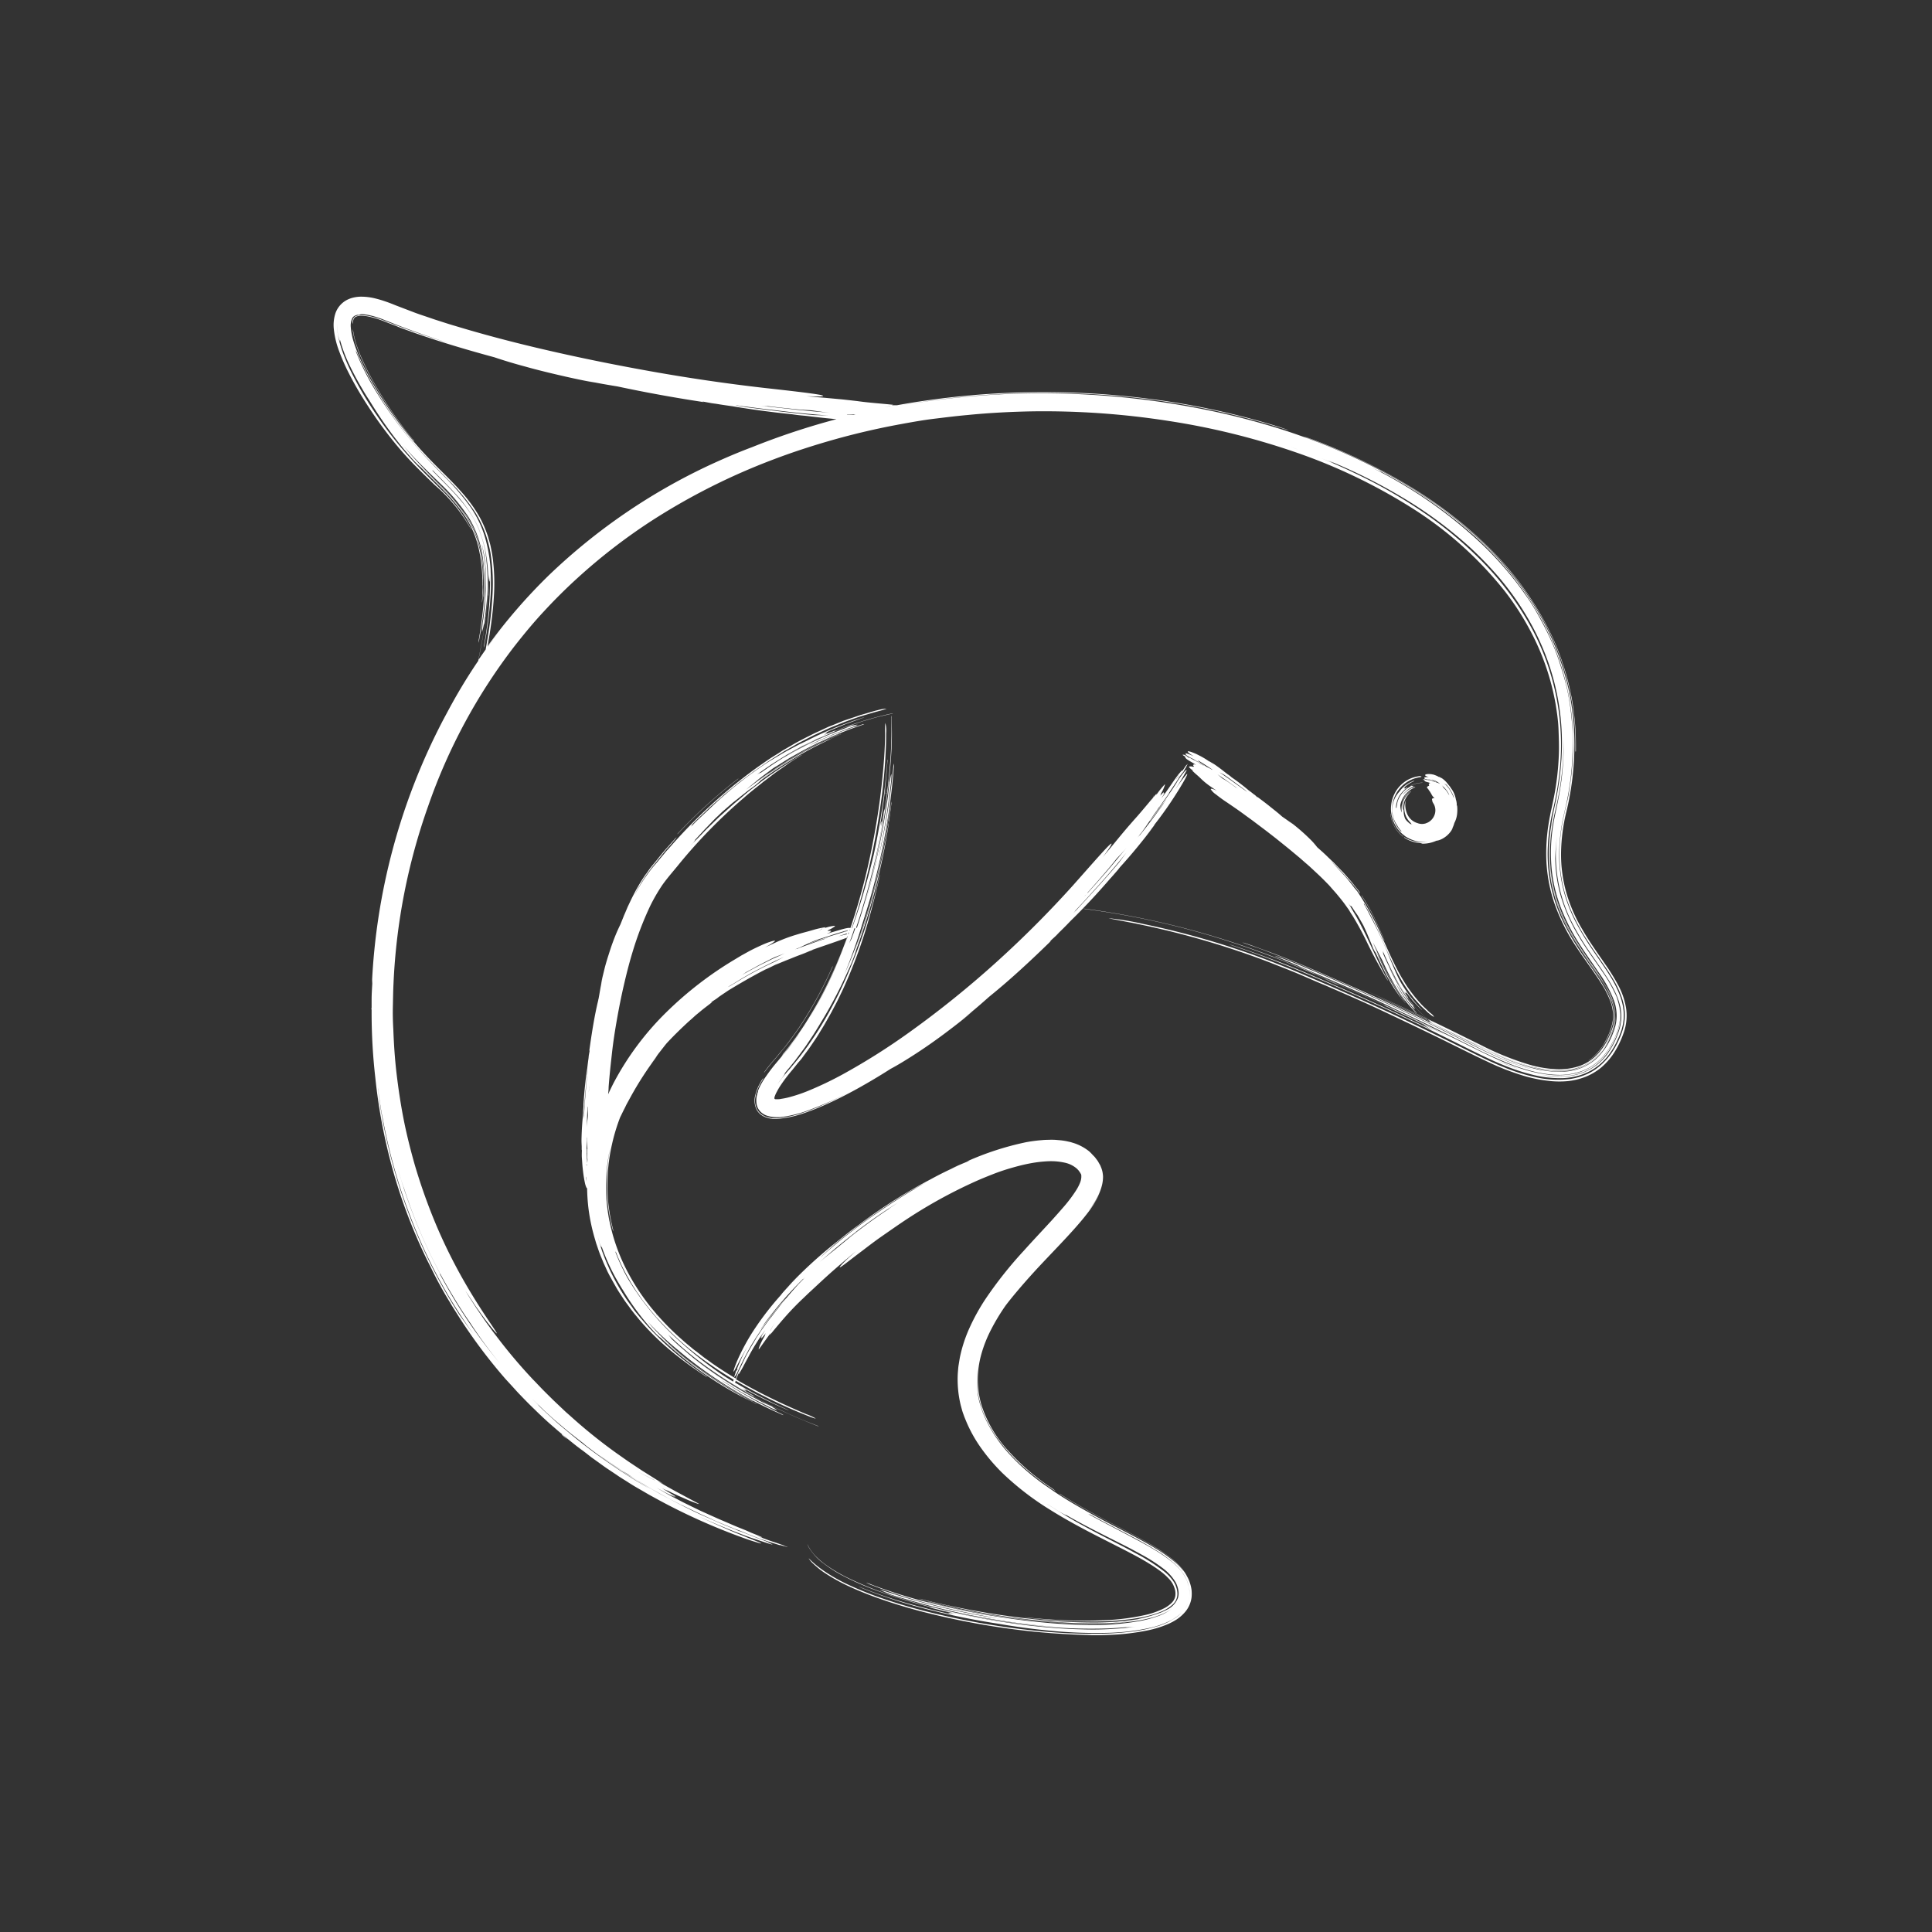 <?xml version="1.0" encoding="UTF-8"?>
<svg xmlns="http://www.w3.org/2000/svg" width="52" height="52" viewBox="0 0 52 52">
  <rect x="0" y="0" width="52" height="52" fill="#333333" stroke="none"/>
  <circle data-name="Ellipse 1" cx="26" cy="26" r="26" style="fill:none"></circle>
  <path data-name="icon-erlebniswelt-wasser" d="M6722.822 4099.989c-.34-.016-.685-.041-1.039-.078a20.35 20.35 0 0 1-2.854-.506 14.276 14.276 0 0 1-1.375-.419 9.282 9.282 0 0 1-.678-.277 4.908 4.908 0 0 1-.668-.367 2.167 2.167 0 0 1-.3-.237.792.792 0 0 1-.139-.154c-.009-.017.023.017.086.076a2.731 2.731 0 0 0 .272.22 4.469 4.469 0 0 0 .693.4c.238.112.479.21.72.3a14.343 14.343 0 0 0 1.476.445 20.549 20.549 0 0 0 3.029.516 14.351 14.351 0 0 0 1.55.064 7.593 7.593 0 0 0 .787-.049 4.245 4.245 0 0 0 .791-.159 1.855 1.855 0 0 0 .195-.073 1.447 1.447 0 0 0 .192-.1.975.975 0 0 0 .34-.309.7.7 0 0 0 .1-.23.762.762 0 0 0 .014-.246 1.1 1.1 0 0 0-.053-.227c-.012-.034-.029-.072-.045-.108a.976.976 0 0 0-.058-.1 1.573 1.573 0 0 0-.294-.323 3.223 3.223 0 0 0-.331-.249 10.312 10.312 0 0 0-.7-.406c-.408-.218-.812-.421-1.2-.634 0 0 .01.007.008.007a.33.33 0 0 1-.1-.044c.441.247.9.476 1.358.724.159.084.318.172.475.267a4.109 4.109 0 0 1 .462.319 1.735 1.735 0 0 1 .211.2 1.133 1.133 0 0 1 .174.257.882.882 0 0 1 .056.149.779.779 0 0 1 .034.157.719.719 0 0 1-.034.336.81.81 0 0 1-.186.284 1.263 1.263 0 0 1-.254.186 2.352 2.352 0 0 1-.556.206 5.91 5.91 0 0 1-1.152.141 12.638 12.638 0 0 1-1.532-.054 18.885 18.885 0 0 1-1.454-.195q-.916-.141-1.82-.368a13.477 13.477 0 0 1-1.786-.572c-.047-.019-.095-.041-.11-.049s.008 0 .056.02a12.332 12.332 0 0 0 1.241.423c.423.12.854.227 1.289.318a.673.673 0 0 1-.2-.066 2.036 2.036 0 0 1 .284.042q-.3-.061-.588-.135a1.606 1.606 0 0 1-.211-.061 1.74 1.74 0 0 1 .217.047 20.687 20.687 0 0 0 2.415.445c.489.057.978.1 1.469.11a8.776 8.776 0 0 0 1.475-.071 1.862 1.862 0 0 1-.286.015 8.4 8.4 0 0 1-.457.032 13.988 13.988 0 0 1-2.093-.088 20.561 20.561 0 0 1-2.088-.343 15.706 15.706 0 0 1-2.053-.587 7.459 7.459 0 0 1-.984-.439 3.645 3.645 0 0 1-.457-.3 1.45 1.45 0 0 1-.379-.411.723.723 0 0 1-.034-.069.224.224 0 0 1-.012-.032s.02.042.045.089a1.183 1.183 0 0 0 .21.267 2.067 2.067 0 0 0 .255.211 4.179 4.179 0 0 0 .563.333 8.981 8.981 0 0 0 1.2.483c-.034-.012-.039-.015 0 0s.1.03.128.042.034.013 0 0a18.071 18.071 0 0 0 2.328.563 18.43 18.43 0 0 0 2.356.267 17.92 17.92 0 0 1-2.175-.247 19.149 19.149 0 0 1-2.13-.491 11.407 11.407 0 0 1-.46-.135c-.042-.013-.1-.032-.112-.039s.021 0 .063.017l.128.041a2.62 2.62 0 0 1-.453-.174c.017 0 .242.073.514.159a18.83 18.83 0 0 0 2.227.543l.244.041.247.037c-.587-.1-1.167-.215-1.74-.36a14.067 14.067 0 0 1-1.686-.535 1.191 1.191 0 0 1-.172-.074 1.223 1.223 0 0 1 .169.061 13.967 13.967 0 0 0 1.485.466q.756.193 1.53.33c.514.089 1.035.162 1.556.211a14.1 14.1 0 0 0 1.572.069 7.012 7.012 0 0 0 1.025-.1 3.08 3.08 0 0 0 .494-.128 1.343 1.343 0 0 0 .43-.233 1.056 1.056 0 0 1-.207.13 1.957 1.957 0 0 1-.38.139 4.027 4.027 0 0 1-.4.085 6.822 6.822 0 0 1-.8.072 13.618 13.618 0 0 1-1.581-.041 19.378 19.378 0 0 1-3.145-.519 1.083 1.083 0 0 1-.1-.03.468.468 0 0 1 .086.019c.524.134 1.03.235 1.539.319s1.018.151 1.553.2a14.3 14.3 0 0 0 1.295.054 7.144 7.144 0 0 0 1.234-.1 7.494 7.494 0 0 1-1.232.091c-.413 0-.824-.019-1.233-.054a19.643 19.643 0 0 1-2.45-.367 3.48 3.48 0 0 1-.187-.044.248.248 0 0 1-.041-.007 16.68 16.68 0 0 1-.651-.152c-.044-.012-.1-.027-.12-.035s.005 0 .054.01c.218.058.43.106.617.147a.946.946 0 0 1 .1.025c-.012-.007.03 0 .111.019a21.409 21.409 0 0 0 2.464.372c.421.037.847.061 1.273.063a7.628 7.628 0 0 0 1.263-.091.634.634 0 0 1 .069-.019 4.053 4.053 0 0 0 .548-.161c.052-.022.1-.046.152-.071a.585.585 0 0 0 .3-.316.428.428 0 0 0 .012-.208.71.71 0 0 0-.073-.218 1.3 1.3 0 0 0-.336-.371 4.288 4.288 0 0 0-.45-.3c-.13-.074-.286-.159-.455-.249-.573-.294-1.165-.577-1.749-.915a.283.283 0 0 1 .056.039 2.407 2.407 0 0 1-.308-.174c-.078-.047-.155-.1-.233-.148q.333.22.675.419l.09.053c.252.142.509.279.769.414.286.147.568.289.842.44a5.286 5.286 0 0 1 .764.482 1.278 1.278 0 0 1 .279.291.63.63 0 0 1 .076.164.574.574 0 0 1 .028.171.387.387 0 0 1-.125.282 1.043 1.043 0 0 1-.328.2 2.566 2.566 0 0 1-.407.125 4.407 4.407 0 0 1-.431.074 7.694 7.694 0 0 1-.883.058 15.165 15.165 0 0 1-1.775-.09c-.039 0-.1-.012-.134-.017s-.019-.007.025 0c.372.039.732.064 1.087.078s.708.012 1.063-.006a6.063 6.063 0 0 0 1.067-.144 2.144 2.144 0 0 0 .5-.183.827.827 0 0 0 .188-.14.343.343 0 0 0 .093-.164.437.437 0 0 0-.022-.242.618.618 0 0 0-.144-.237 1.651 1.651 0 0 0-.245-.218 3.907 3.907 0 0 0-.3-.2c-.2-.125-.425-.242-.646-.357l-.675-.343c-.453-.231-.91-.475-1.354-.754a7.629 7.629 0 0 1-1.268-.981 5.1 5.1 0 0 1-.557-.651 3.7 3.7 0 0 1-.421-.754l-.041-.1-.036-.1c-.025-.068-.041-.14-.061-.209a2.858 2.858 0 0 1-.073-.435 2.935 2.935 0 0 1-.007-.44c.007-.073.01-.146.022-.217s.022-.144.036-.215a3.776 3.776 0 0 1 .271-.813 5.544 5.544 0 0 1 .409-.736 10.928 10.928 0 0 1 1.04-1.312c.253-.282.51-.553.756-.822.122-.135.242-.271.353-.4a3.776 3.776 0 0 0 .3-.406 1.181 1.181 0 0 0 .1-.193.479.479 0 0 0 .037-.154.039.039 0 0 1 0-.014v-.012a.03.03 0 0 1 0-.012.02.02 0 0 0 0-.01v-.01l-.005-.008a.084.084 0 0 0 0-.01l-.01-.019a.309.309 0 0 1-.022-.037l-.025-.034-.012-.017a.1.1 0 0 0-.014-.015l-.028-.03a.725.725 0 0 0-.328-.164 1.716 1.716 0 0 0-.446-.039 3.464 3.464 0 0 0-.487.057c-.164.031-.33.073-.494.12s-.326.1-.49.164-.323.128-.484.2a13.252 13.252 0 0 0-1.86 1.023c-.223.147-.44.3-.639.438s-.384.279-.541.4c-.318.238-.536.416-.6.448-.037.019-.014-.017.059-.093s.2-.194.367-.34c-.068.056-.135.11-.2.167s-.106.088-.159.134-.106.09-.159.137c-.3.259-.541.49-.7.636-.073.066-.142.134-.211.2-.142.132-.321.315-.484.5s-.313.369-.416.492l.032-.064-.046.059c-.147.2-.242.342-.28.386v-.029a1.909 1.909 0 0 1 .167-.343c-.008 0 0-.022.025-.068-.108.137-.164.2-.1.074-.061.084-.056.068.008-.039.021-.034.047-.072.075-.112a1.65 1.65 0 0 0-.085.112l-.069.1-.023.037c-.073.117-.112.176-.144.232s-.064.108-.12.215c-.1.181-.161.3-.161.3-.057.1-.086.15-.1.172s-.014.012-.012-.007a.463.463 0 0 0 .015-.044c-.058.138-.073.173-.085.207.19.113.381.219.576.321.423.222.857.423 1.315.616a1.407 1.407 0 0 1 .247.113c.01.013-.082-.015-.2-.064a13.773 13.773 0 0 1-1.948-.948l-.02.048a13.608 13.608 0 0 0 1.391.72l.054.027c.006.005-.005 0-.029-.01a12.127 12.127 0 0 1-1.2-.59c.059.041.093.068.084.073a.466.466 0 0 1-.135-.057c.088.052.178.1.269.154a.588.588 0 0 1 .095.059.449.449 0 0 1-.1-.047q-.23-.128-.454-.265-.313-.191-.611-.4a8.743 8.743 0 0 1-1.165-.959 1.126 1.126 0 0 1 .091.117l.172.159c.064.059.135.115.2.173l.1.086c.034.029.071.056.1.083.073.054.142.11.215.164l.22.157q.056.041.111.076l.113.076.113.074.115.073.231.142.237.137c.039.022.078.046.119.066l.12.066.242.129c.164.079.326.166.494.24l.25.117.252.11.126.054.128.052.255.1a.248.248 0 0 1 .049.022.168.168 0 0 1-.046-.015 17.681 17.681 0 0 1-1.219-.533c.015.009.017.012 0 0l-.061-.031c-.019-.01-.015-.012 0 0-.371-.179-.73-.381-1.079-.592l-.13-.081-.066-.041-.063-.042-.255-.169-.247-.177c-.081-.058-.161-.122-.242-.183a10.311 10.311 0 0 0 .918.653c.314.2.645.387.976.562l.223.1c.021.01.046.025.054.031s-.012 0-.032-.012l-.063-.03a1.074 1.074 0 0 1 .217.125 1.01 1.01 0 0 1-.255-.108 11.77 11.77 0 0 1-1.039-.573l-.11-.068-.111-.064a13.3 13.3 0 0 0 1.6.9.374.374 0 0 1 .086.047.365.365 0 0 1-.086-.034 11.223 11.223 0 0 1-2.763-1.723 7.95 7.95 0 0 1-.8-.751c.029.035.06.073.091.108a7.882 7.882 0 0 0 1.273 1.13 12.533 12.533 0 0 0 1.422.871.25.25 0 0 1 .047.029.144.144 0 0 1-.041-.019 12.056 12.056 0 0 1-1.4-.852 9.478 9.478 0 0 1-1.032-.857 8.128 8.128 0 0 0 1 .847 10.956 10.956 0 0 0 1.094.7c.034.019.066.039.086.052l.02.009.311.159a.272.272 0 0 1 .056.032c.012.007 0 0-.025-.01a5.548 5.548 0 0 0-.3-.149.373.373 0 0 1-.049-.029c.005.007-.017 0-.054-.024a9.536 9.536 0 0 1-2.149-1.561l-.032-.024a1.115 1.115 0 0 1-.1-.09c-.039-.041-.083-.086-.125-.135l-.066-.074a6.758 6.758 0 0 1-.7-.967c-.046-.068-.091-.149-.144-.238a5.529 5.529 0 0 1-.436-.95c0 .022.007.035 0 .035a.807.807 0 0 1-.066-.174l-.025-.089c.013.051.025.1.041.152.022.066.042.134.063.2.007.019.012.037.019.052.027.071.054.144.083.215s.063.144.093.215a6.132 6.132 0 0 0 .5.877c.049.068.1.134.144.2s.1.128.152.193l.039.049.041.046.08.093.08.091c.027.031.056.059.083.09a8.709 8.709 0 0 0 1.449 1.229.526.526 0 0 1 .057.041c.01.008.007.01-.012 0a10.25 10.25 0 0 1-.93-.678 6.817 6.817 0 0 1-.882-.867l-.129-.157-.062-.081c-.022-.025-.041-.054-.061-.081l-.12-.164a5.054 5.054 0 0 1-.113-.171l-.056-.085c-.019-.029-.035-.057-.054-.088l-.1-.176-.1-.181-.047-.091-.044-.095c-.027-.062-.059-.124-.084-.188s-.053-.127-.078-.191-.047-.13-.071-.2l-.034-.1-.029-.1a5.118 5.118 0 0 1-.176-.825 5.177 5.177 0 0 1-.038-.567c0 .034-.025 0-.052-.1-.012-.052-.025-.118-.037-.193s-.022-.157-.031-.243-.013-.172-.02-.259 0-.171 0-.249c0 .012 0 .025-.005.036v-.277c0 .059-.005.122-.007.181a8.112 8.112 0 0 1 .037-.813c0-.027.005-.068.007-.1 0-.064.007-.12.011-.164v-.073c.021-.35.058-.683.1-.955.015-.124.028-.244.047-.342v-.007c-.005.027-.012.051-.017.076.014-.093.025-.142.039-.227 0 .01-.01.02-.014.03.063-.457.14-.952.242-1.368 0-.017.007-.032.01-.047.017-.091.032-.183.049-.279s.041-.194.066-.3l-.054.215c.015-.08.03-.157.049-.235l.059-.242c.03-.112.064-.225.1-.337s.071-.223.11-.326a4.674 4.674 0 0 1 .208-.49l.063-.157.031-.078.034-.078.066-.156.073-.154c.047-.1.1-.2.155-.306l.086-.149.044-.074.047-.073c.032-.047.063-.1.1-.144l.1-.142c.071-.088.142-.172.211-.259s.14-.172.213-.257l.222-.25a.449.449 0 0 1 .068-.068s-.014.024-.044.058c-.05.061-.1.122-.155.183s-.106.12-.156.183l-.3.374c-.025.03-.051.066-.076.1l-.075.1c-.047.069-.091.14-.137.211l-.125.215-.113.222a4.958 4.958 0 0 1 .441-.712l.064-.085.066-.079c.044-.052.088-.1.133-.157l.132-.157.066-.08.069-.076.142-.161c.045-.052.093-.1.14-.154a14.626 14.626 0 0 1 1.535-1.439c.244-.193.474-.369.714-.533l.089-.062a5.27 5.27 0 0 1 .277-.179c.062-.038.124-.081.188-.12l.2-.115c.186-.113.377-.206.563-.3.047-.025.095-.046.142-.068l.142-.066.142-.066c.047-.022.1-.039.146-.059l.289-.117.3-.1c.051-.017.1-.035.151-.051l.152-.044.154-.046c.051-.013.1-.029.156-.041a1.1 1.1 0 0 1 .232-.041c.015 0-.064.03-.176.059s-.214.059-.323.091-.215.063-.32.1-.211.074-.316.113l-.31.125-.078.031-.076.035-.152.069-.152.071c-.051.022-.1.049-.151.074l-.3.154c-.1.056-.193.112-.291.166-.047.029-.1.054-.146.086l-.142.09-.142.09c-.047.03-.095.059-.141.093-.093.064-.186.127-.279.193l-.069.047-.066.051-.137.1c-.044.034-.089.069-.135.1l-.067.052-.066.054-.265.217c-.046.035-.088.074-.13.113s-.086.076-.13.113-.086.078-.13.115l-.064.057-.062.061-.216.206-.106.1-.1.106h.007s-.007.02-.027.046l.117-.12c.039-.039.081-.078.122-.117l.245-.23a10.763 10.763 0 0 1 1.493-1.207l.142-.093.144-.086c.095-.056.186-.113.281-.166l.283-.151c.047-.024.093-.051.14-.071l.144-.069a9.649 9.649 0 0 1 1.5-.619.273.273 0 0 1 .051-.013c.007 0 0 0-.023.01-.046.013-.09.03-.134.047l-.133.047-.134.049-.068.024-.066.027-.265.11-.066.027-.066.031-.132.061c.058-.02.093-.029.091-.02s-.041.035-.1.069c.079-.035.159-.073.24-.1a.291.291 0 0 1 .091-.027.394.394 0 0 1-.086.041c-.083.034-.163.071-.245.106l-.122.052-.061.027-.06.031-.238.118c-.039.019-.08.037-.118.059l-.117.064-.277.157-.271.169-.134.086-.132.09-.262.183a.618.618 0 0 1 .113-.054l.161-.112a9.725 9.725 0 0 1 1.584-.9 8.871 8.871 0 0 1 1.76-.575.16.16 0 0 1 .044-.007.136.136 0 0 1-.039.012c-.183.044-.365.081-.544.135-.091.027-.181.051-.271.08l-.254.086c.006 0 .006 0-.006.007s-.041.015-.054.019-.017 0 0 0l-.062.02h-.006c.016 0 .016 0 0 0a.415.415 0 0 1-.054.02h-.008l-.118.047c-.081.032-.163.063-.242.1l-.237.106c-.078.036-.157.069-.233.11s-.152.078-.229.118c-.039.019-.078.037-.115.059l-.11.063-.223.129-.054.032-.054.034-.108.068a9.532 9.532 0 0 1 1.7-.829l.1-.041.1-.036a.459.459 0 0 1 .05-.015c.005 0-.008.005-.027.012l-.054.02a.711.711 0 0 1 .2-.051.853.853 0 0 1-.215.09.976.976 0 0 0-.117.044l-.115.044-.23.091-.227.1-.113.049-.056.025-.056.027-.095.049c-.03.019-.062.035-.093.052a9.064 9.064 0 0 1 1.418-.567.2.2 0 0 1 .08-.019.53.53 0 0 1-.073.029l-.316.11-.313.124-.156.064-.154.069-.152.071-.078.035-.074.037c-.1.052-.2.1-.3.154s-.2.112-.3.167c-.047.027-.1.054-.145.084l-.144.09-.144.091c-.049.029-.1.059-.142.091-.118.091-.24.177-.357.271l-.348.288c.03-.024.061-.046.093-.069l.29-.217c.095-.071.191-.137.286-.2.047-.032.093-.068.142-.1l.144-.093.142-.091.071-.047a.866.866 0 0 1 .073-.042l.291-.172c.1-.056.2-.107.3-.159.05-.027.1-.054.154-.08l.155-.073c.053-.024.106-.047.159-.073l.081-.036.083-.034a.147.147 0 0 1 .044-.014l-.034.017c-.108.041-.211.091-.313.137s-.2.093-.3.147l-.292.157c-.1.056-.194.113-.294.171-.083.047-.161.1-.239.15l-.233.149c-.078.049-.147.106-.22.159s-.146.1-.215.157c.071-.054.147-.1.22-.156l.22-.152.225-.142c.075-.047.147-.1.225-.14l.23-.134c.039-.02.076-.044.115-.064l.118-.061.237-.124c.08-.039.161-.074.242-.112.029-.013.059-.025.078-.032l.015-.009c.08-.042.169-.08.262-.118l.044-.015-.012.005-.13.054c-.042.019-.083.036-.12.056l-.041.019c.005 0-.01.01-.042.025a10.936 10.936 0 0 0-1.86 1.109.083.083 0 0 1-.02.024 2.18 2.18 0 0 1-.2.161l-.066.047c-.064.046-.127.1-.189.147l-.188.15c-.032.025-.064.049-.094.074l-.092.08-.181.157c-.047.046-.1.1-.163.156-.1.1-.192.2-.291.3l-.286.311c.013-.012.022-.019.023-.017a.554.554 0 0 1-.095.115.596.596 0 0 0-.034.037l.012-.013.059-.059.117-.118c.012-.01.022-.022.031-.031.086-.086.167-.177.258-.264l.291-.282.3-.269c.1-.091.2-.173.3-.257l.148-.127c.049-.042.1-.079.154-.12l.152-.118c.053-.041.1-.081.154-.117.1-.074.21-.151.314-.223s.213-.14.32-.21l.08-.052.083-.049.164-.1a.256.256 0 0 1 .051-.027c.009 0 .009 0-.008.008-.135.085-.269.162-.393.254s-.252.171-.374.266l-.186.142c-.032.024-.064.046-.095.073s-.062.051-.095.076c-.125.1-.26.206-.394.326a14.029 14.029 0 0 0-1.8 1.85c-.146.177-.3.354-.413.519a4.747 4.747 0 0 0-.318.553 8.9 8.9 0 0 0-.476 1.248c-.091.3-.166.6-.235.9s-.128.6-.181.9-.1.6-.134.908-.068.611-.09.918c0 .064-.008.128-.013.189q.07-.154.148-.306a7.691 7.691 0 0 1 1.416-1.9 9.756 9.756 0 0 1 1.838-1.419l.186-.112.181-.1c.117-.064.23-.117.328-.162s.184-.081.249-.1a.535.535 0 0 1 .133-.036c.049 0-.062.073-.269.191.042-.022.084-.042.127-.062l.2-.093a4.372 4.372 0 0 1 .472-.179l.151-.046c.1-.029.233-.062.36-.1s.25-.061.333-.074l-.03.022.037-.009a1.137 1.137 0 0 1 .247-.051l-.007.017a.82.82 0 0 1-.174.1c0 .005 0 .014-.03.027.09-.015.134-.015.071.022.053-.013.046-.005-.013.019a.816.816 0 0 1-.071.027c.029-.005.037-.008.076-.017l.079-.025.254-.074c.051-.013.091-.024.12-.029l.045-.009h.065l.015-.043c.142-.423.267-.851.382-1.312.159-.647.277-1.275.369-1.9.045-.314.081-.629.11-.947s.051-.639.056-.964v-.233a.572.572 0 0 1 .008-.117.865.865 0 0 1 .021.276c0 .338-.019.681-.047 1.021s-.068.682-.119 1.021a18.379 18.379 0 0 1-.407 2.021c-.086.335-.186.665-.292 1l-.062.182c.014 0 .01 0 0 .011h-.007.013l.018-.051c.061-.167.113-.333.167-.494.027-.081.051-.162.076-.243l.037-.12.034-.12c.095-.318.176-.634.254-.954a18.525 18.525 0 0 0 .362-2.482c0-.034 0-.068.007-.079s0 .005 0 .039q-.026.434-.078.876c-.015.147-.038.294-.056.441s-.044.3-.069.445c.022-.093.039-.147.044-.139a.767.767 0 0 1-.015.195l.037-.2.032-.2a.877.877 0 0 1 .031-.144.823.823 0 0 1-.016.147c-.089.55-.2 1.1-.338 1.634-.078.325-.169.646-.266.964q-.07.234-.15.465h.023a18.8 18.8 0 0 0 .682-2.757c.083-.475.146-.954.191-1.437.022-.24.041-.482.049-.725s.012-.485 0-.726a.3.3 0 0 1 0-.069.35.35 0 0 1 .007.063 8.094 8.094 0 0 1 0 .877c-.015.29-.041.581-.072.871 0-.022.006-.026 0 0s-.007.068-.01.09 0 .025 0 0c-.061.541-.149 1.077-.252 1.608s-.235 1.052-.382 1.566q.213-.715.367-1.444t.257-1.466c.012-.107.024-.215.034-.325a.525.525 0 0 1 .01-.08v.044c0 .03-.005.061-.008.091a1.984 1.984 0 0 1 .052-.326.411.411 0 0 1 0 .115c0 .066-.013.156-.025.252a18.241 18.241 0 0 1-.247 1.547c-.01.056-.022.11-.034.166s-.022.112-.032.167a18.747 18.747 0 0 0 .389-2.395.654.654 0 0 1 .017-.128.6.6 0 0 1 0 .123 18.214 18.214 0 0 1-.3 2.122q-.106.527-.244 1.052c-.091.348-.2.695-.309 1.038a13.953 13.953 0 0 1-.484 1.356c.025-.056.049-.113.075-.169.079-.181.15-.362.22-.54s.132-.355.188-.531l.166-.526c.054-.174.1-.35.144-.524a20.988 20.988 0 0 0 .429-2.154.412.412 0 0 1 .014-.073.227.227 0 0 1-.007.061 19.927 19.927 0 0 1-.416 2.119 17.189 17.189 0 0 1-.524 1.684 14.913 14.913 0 0 0 .524-1.639 17.881 17.881 0 0 0 .363-1.672c.006-.049.017-.1.023-.13v-.029c.019-.142.042-.3.061-.457 0-.03.01-.068.013-.084s0 0 0 .035c-.008.078-.019.154-.029.227l-.027.208c0 .025-.009.052-.014.073 0-.008 0 .022-.007.078a17.235 17.235 0 0 1-.877 3.382.505.505 0 0 1-.014.049c-.012.039-.032.1-.058.166l-.042.108c-.015.037-.034.076-.051.117l-.053.117a11.692 11.692 0 0 1-.727 1.383c-.054.091-.12.2-.191.311-.061.095-.125.188-.187.282s-.132.184-.2.276c-.034.047-.069.091-.1.135s-.073.09-.108.135l-.054.068-.054.063a3.72 3.72 0 0 0-.1.128c.019-.02.03-.032.032-.03a1.461 1.461 0 0 1-.13.186c-.036.049-.068.1-.1.145a4.311 4.311 0 0 1 .31-.4l.046-.051c.125-.15.258-.306.378-.472a9.311 9.311 0 0 0 .71-1.111 11.318 11.318 0 0 0 .551-1.158 14.859 14.859 0 0 0 .757-2.379c.005-.025.017-.066.024-.09s.007-.012 0 .017c-.113.507-.233.977-.38 1.458a13.056 13.056 0 0 1-.572 1.512c-.034.08-.074.159-.112.239s-.076.159-.118.237l-.124.235-.13.23-.066.115-.069.113c-.047.076-.091.152-.141.227l-.149.22a2.743 2.743 0 0 1-.078.11l-.08.108-.079.108a1.206 1.206 0 0 1-.085.1l-.167.208a4.365 4.365 0 0 0-.3.391 1.87 1.87 0 0 0-.12.2.75.75 0 0 0-.047.1c0 .008-.005.015-.009.022l-.006.019v.009a.059.059 0 0 0 0 .037.043.043 0 0 0 .031.013h.039c.032 0 .069 0 .107-.01a1.8 1.8 0 0 0 .235-.049 4.053 4.053 0 0 0 .482-.162 9.333 9.333 0 0 0 .94-.448 17.6 17.6 0 0 0 1.823-1.153 26.608 26.608 0 0 0 2.306-1.86 28.155 28.155 0 0 0 2.072-2.075c.492-.553.935-1.065 1.021-1.119.053-.031-.035.113-.22.358l.117-.14.183-.22c.172-.211.321-.389.418-.5l.133-.152c.183-.2.455-.538.6-.7l-.019.046.032-.041a2.333 2.333 0 0 1 .208-.253v.02a1.166 1.166 0 0 1-.112.24c.008 0 0 .015-.014.049.078-.09.122-.128.083-.042.042-.056.041-.044 0 .029l-.056.083c.025-.031.034-.039.066-.081l.064-.091c.108-.154.108-.154.2-.289.081-.115.134-.184.134-.184.1-.118.1-.118.1-.093 0 .009-.008.019-.014.027.069-.1.075-.11.093-.139l.035-.047c.007 0 .007 0 .021-.019s.007 0 .007 0c-.032.063-.032.063-.032.066s-.019.034-.019.034c-.041.067-.056.1-.063.108l.011-.015-.022.031v-.006l-.1.131-.017.035-.027.031.017-.017-.051.073.06-.083-.163.244-.095.144h.007c-.127.184-.128.184-.253.362l-.034.039a1.021 1.021 0 0 1-.059.088l-.067.093-.014.02a3.559 3.559 0 0 1-.054.08l-.01.017a16.74 16.74 0 0 1-.238.345c-.042.052-.082.1-.117.149l.035-.042c.012-.015.012-.013.012-.012h.006c.206-.257.417-.537.622-.825l.05-.079.036-.05.017-.027-.034.047.011-.021-.025.04c-.118.16-.238.321-.364.485-.036.047-.052.064-.041.044s.056-.083.09-.129c.167-.223.339-.463.5-.7l.118-.179a2.014 2.014 0 0 1 .25-.347c.015-.009.052-.051.024.007a5.831 5.831 0 0 1-.3.5l.045-.063a3.927 3.927 0 0 1 .264-.348c.036-.034.019.019-.062.164s-.211.357-.358.577-.316.452-.465.639c.012-.012.027-.027.037-.039-.091.125-.176.233-.262.343.059-.073.118-.149.178-.221-.294.384-.573.719-.813.984a1.545 1.545 0 0 0-.1.12c-.087.1-.165.192-.216.245l-.03.035c-.362.419-.724.8-1.033 1.1a9.933 9.933 0 0 1-.386.385l-.007.007.091-.081c-.1.1-.164.154-.262.247l.044-.027c-.521.511-1.1 1.047-1.624 1.471l-.059.049c-.217.194-.44.385-.708.6l.272-.213c-.191.161-.384.316-.6.479-.287.22-.6.443-.888.631s-.542.342-.713.431q-.444.284-.908.541c-.31.171-.625.33-.956.472a7.039 7.039 0 0 1-.505.193 2.91 2.91 0 0 1-.55.128 1.424 1.424 0 0 1-.157.012h-.101a.5.5 0 0 1-.053-.007c-.019 0-.035-.005-.052-.01a.576.576 0 0 1-.191-.08.422.422 0 0 1-.135-.15.552.552 0 0 1-.032-.407.482.482 0 0 1 .015-.051l.008-.027c0-.009.005-.017.007-.024l.03-.073a1.063 1.063 0 0 1 .066-.135.918.918 0 0 1 .088-.137.437.437 0 0 1-.058.108 1.589 1.589 0 0 0-.093.189l-.022.054c-.007.02-.013.047-.022.071s-.012.049-.017.073-.009.049-.012.074a.5.5 0 0 0 .056.281.374.374 0 0 0 .091.11.516.516 0 0 0 .122.076.687.687 0 0 0 .142.039l.037.007h.174l.054-.005a1.013 1.013 0 0 0 .106-.012 3.1 3.1 0 0 0 .4-.093 6.194 6.194 0 0 0 .73-.282c.235-.107.465-.222.692-.343a9.3 9.3 0 0 1-1.187.531 3.373 3.373 0 0 1-.66.169c-.029 0-.059.007-.09.009a.434.434 0 0 1-.047 0h-.05a.986.986 0 0 1-.12-.009.708.708 0 0 1-.119-.027.438.438 0 0 1-.2-.127.383.383 0 0 1-.093-.213.575.575 0 0 1 .022-.247c0-.02.012-.041.019-.061v-.025l.01-.024c.012-.032.025-.059.039-.088a2.057 2.057 0 0 1 .183-.3c.083-.12.17-.232.262-.342l.261-.311c.044-.049.083-.1.123-.157l.12-.157c.076-.108.152-.218.227-.328a10.525 10.525 0 0 0 .778-1.426c.151-.337.282-.664.4-.992-.237.091-.653.229-.958.337l.039-.007c-.106.037-.2.076-.294.112a7.5 7.5 0 0 1 .194-.069c-.164.063-.321.118-.465.178-.073.03-.144.056-.21.084l-.191.078a.929.929 0 0 0-.106.047c-.087.044-.164.08-.214.1l-.033.017c-.358.186-.69.381-.96.545l-.176.118c-.054.037-.106.074-.156.107l.076-.046c-.086.063-.139.088-.218.149l.036-.013c-.1.081-.213.162-.318.25-.051.044-.107.086-.157.132s-.1.091-.152.135c-.2.184-.391.37-.56.55l-.038.041c-.035.041-.067.083-.1.125l-.1.128c-.035.044-.067.09-.1.137s-.073.093-.108.146c.051-.069.1-.132.157-.2a8.947 8.947 0 0 0-.727 1.122l-.086.157c-.029.051-.049.1-.073.145-.047.09-.083.171-.115.232a5.071 5.071 0 0 0-.22.727 4.959 4.959 0 0 0-.108 1.5 5.073 5.073 0 0 0 .124.742.735.735 0 0 1 .022.1c0 .007-.013-.025-.027-.076a4.832 4.832 0 0 1-.058-2.175 4.8 4.8 0 0 0-.044 1.858c.012.08.032.159.049.237s.039.156.058.233a5.131 5.131 0 0 0 .453 1.106 5.9 5.9 0 0 0 .692 1 6.956 6.956 0 0 0 .719.729c.061.057.125.11.191.164s.127.11.2.159l.2.157c.069.051.142.1.213.154.215.15.431.288.649.417.04-.114.06-.157.066-.177.058-.118.089-.176.1-.206l.015-.029.022-.052.032-.052-.02.029.038-.074-.04.074-.008.015c.142-.279.147-.275.208-.385.032-.056.064-.107.088-.146l.042-.071c-.006.009-.008.009-.008.009.044-.071.08-.122.108-.166s.052-.078.076-.11c.047-.068.095-.134.191-.262l.049-.059.095-.125c.034-.046.071-.088.106-.132a.307.307 0 0 0 .022-.029 4.22 4.22 0 0 1 .088-.11.136.136 0 0 1 .02-.024c.032-.037.069-.084.132-.157s.146-.171.272-.31c.065-.065.123-.127.182-.184l-.043.04c-.022.02-.022.017-.022.013s0-.005-.007.005a10.433 10.433 0 0 0-.739.813q-.148.181-.287.372l-.056.086-.026.036-.036.056.041-.057-.024.041.046-.071a8.806 8.806 0 0 1 .556-.688c.058-.066.083-.091.059-.061s-.091.113-.146.176a8.159 8.159 0 0 0-.765 1.056 8.81 8.81 0 0 0-.143.258c-.181.336-.288.607-.29.575-.015.017-.056.093-.025 0a4.344 4.344 0 0 1 .346-.777l-.043.071c-.179.311-.275.519-.314.582s-.023-.02.073-.257a5.659 5.659 0 0 1 .494-.9 7.949 7.949 0 0 1 .729-.928c-.019.017-.039.039-.056.056.15-.174.291-.325.436-.47-.049.047-.1.1-.149.149s-.1.1-.145.15a11.817 11.817 0 0 1 1.388-1.28l.184-.147c.152-.123.287-.223.376-.285l.064-.048a13.825 13.825 0 0 1 1.882-1.19 9.57 9.57 0 0 1 .722-.358l.01-.005-.164.069c.2-.093.306-.137.492-.213l-.073.02a7.786 7.786 0 0 1 1.59-.516 3.974 3.974 0 0 1 .426-.056c.069-.008.142-.008.214-.01s.144 0 .218.008a1.911 1.911 0 0 1 .216.027l.11.024c.036.009.073.022.108.032a1.307 1.307 0 0 1 .4.215.986.986 0 0 1 .1.1c.023.024.049.047.069.073l.061.081c.019.027.034.058.051.086l.025.044.023.056a.714.714 0 0 1 .036.117.988.988 0 0 1 .015.118.945.945 0 0 1-.024.225 1.454 1.454 0 0 1-.15.381 2.922 2.922 0 0 1-.216.33 2.639 2.639 0 0 0 .3-.472 2.758 2.758 0 0 1-.316.514c-.117.154-.242.3-.374.448-.358.4-.748.791-1.077 1.152s-.6.685-.763.9a5.507 5.507 0 0 0-.382.629 3.493 3.493 0 0 0-.269.668 2.566 2.566 0 0 0-.1.695 2.451 2.451 0 0 0 .1.692 3.3 3.3 0 0 0 .717 1.224 6.12 6.12 0 0 0 1.108.964 2.049 2.049 0 0 1 .172.124.861.861 0 0 1-.135-.084 6.859 6.859 0 0 1-.835-.658 4.744 4.744 0 0 1-.685-.8 3.392 3.392 0 0 1-.249-.457 2.512 2.512 0 0 1-.159-.489 2.384 2.384 0 0 1-.008-.98 2.426 2.426 0 0 0-.029.818c0 .035.008.073.015.106l.022.107c.008.035.019.069.027.1l.016.052.017.052a2.632 2.632 0 0 0 .167.4 3.769 3.769 0 0 0 .5.739 5.572 5.572 0 0 0 .656.637c.122.1.249.2.378.289s.257.181.387.265c.335.217.68.411 1.028.6s.7.364 1.055.553c.176.095.354.191.527.3a3.559 3.559 0 0 1 .514.365 1.563 1.563 0 0 1 .235.245 1.032 1.032 0 0 1 .1.152.347.347 0 0 1 .022.042l.02.044c.012.029.021.056.03.084a1.034 1.034 0 0 1 .041.181 1.01 1.01 0 0 1 0 .2.756.756 0 0 1-.157.372 1.1 1.1 0 0 1-.237.216 1.655 1.655 0 0 1-.259.137 2.848 2.848 0 0 1-.522.161 6.331 6.331 0 0 1-1.021.122q-.237.01-.475.009c-.218-.012-.4-.012-.578-.023zm-2.515-6.274zm-9.434-3.346a7.143 7.143 0 0 0 1.407 1.716 10.335 10.335 0 0 0 1.188.937c.087.056.176.11.264.163a.217.217 0 0 0 .008-.03l.006-.022q-.39-.234-.762-.5a7.891 7.891 0 0 1-1.177-1.028c-.045-.047-.089-.1-.135-.144l-.126-.15-.064-.076-.061-.078-.122-.157c-.037-.054-.076-.108-.113-.164a1.186 1.186 0 0 1-.058-.081l-.052-.084c-.036-.056-.073-.112-.106-.169l-.1-.176c-.034-.059-.052-.1-.08-.152s-.052-.1-.076-.154c-.044-.1-.095-.206-.132-.313v.007a.195.195 0 0 1-.032-.051 5.468 5.468 0 0 0 .324.706zm3.416 1.747.047-.071c-.02.028-.036.047-.046.07zm.438-.289.013-.017c.034-.069.071-.135.107-.2-.04.069-.082.142-.119.216zm.707-1.1zm0 0zm1.6-1.566c-.331.254-.68.544-.974.81.089-.078.17-.144.247-.206l.215-.171c.118-.1.244-.2.372-.308a15.24 15.24 0 0 1 1.048-.761c-.049.027.037-.031.08-.059l.133-.088a13.66 13.66 0 0 0-1.118.777zm-.935.669a13.96 13.96 0 0 1 1.501-1.178c.326-.223.692-.462 1.055-.671l-.054.027c.095-.054.189-.108.284-.159l.031-.017c-.073.037-.147.074-.218.113-.049.029-.1.056-.149.084a15.9 15.9 0 0 0-1.18.77c-.3.213-.589.434-.875.67a16.19 16.19 0 0 0-.394.355zm-6.325-2.154c0 .049.006.091.008.128v-.086c0-.029-.009-.062-.013-.1.007.016.008.034.009.052zm.029-.269v-.036a.1.1 0 0 0 0 .015V4086.968c0-.037 0-.052.007-.037 0-.042-.01-.107-.018-.234v-.122a.315.315 0 0 0 0 .035c0 .014 0 .012-.005.01s0 0 0 .005c0 .2 0 .4.01.614 0 .041.009.078.014.106s0 .028 0 .043a.118.118 0 0 1 0 .013zm0-.378c0 .081 0 .162.009.245v-.077a.434.434 0 0 1-.007-.066v-.074a.152.152 0 0 0 0-.015v-.061c.006.008.007.026.007.041zm.085-.269c0-.02 0-.037.007-.051a.226.226 0 0 1 .005.044zm-.073-.967c-.012.179-.017.374-.024.546.007-.1.019-.183.029-.257s0-.137 0-.208c0-.095.008-.189.014-.282s.012-.184.02-.276c-.007.024 0-.02 0-.042v-.069c-.003.187-.019.382-.03.581zm-.1.436c.005-.264.021-.523.044-.764.014-.179.029-.358.047-.538v.025c0-.046.01-.093.017-.139a.039.039 0 0 1 0-.008l-.019.1c0 .024 0 .049-.008.073-.036.365-.067.7-.084 1.05.004.055.007.123.01.194zm5.309-1.782c.054-.066.11-.132.164-.2l.157-.2c.051-.065.1-.139.152-.209s.1-.14.149-.213a11.021 11.021 0 0 0 .7-1.282q.256-.551.474-1.143h-.009a13.112 13.112 0 0 1-.664 1.532 10.322 10.322 0 0 1-.539.92 8.2 8.2 0 0 1-.545.731l.007-.005s-.013.022-.04.062zm-1.422-1.884-.015.01c.036-.022.071-.042.108-.061l.073-.044a9.558 9.558 0 0 1 1.1-.589l.115-.063.1-.051.02-.01c-.3.134-.585.277-.85.418-.181.1-.362.206-.538.32l.025-.015c-.04.022-.088.048-.132.078zm.411-.348c-.022.015-.046.029-.068.042.1-.057.2-.117.3-.169s.2-.11.308-.161.193-.1.293-.142.194-.091.287-.128c-.113.041-.2.076-.282.106l-.108.052-.11.057c-.1.051-.2.1-.294.154s-.191.1-.284.157h.008c.011-.008-.024.017-.044.025zm1.512-.712q-.071.026-.132.051l.039-.013c.014-.005.014 0 .014 0 .233-.091.484-.181.74-.265l.045-.019.027-.008.033-.013-.037.011.019-.01-.034.014a10.01 10.01 0 0 0-.428.136c-.041.014-.059.017-.041.009a.832.832 0 0 1 .106-.042c.2-.071.408-.138.614-.2a5.222 5.222 0 0 1 .327-.097v-.007c-.043.012-.077.019-.111.028a.253.253 0 0 1 .084-.027l.029-.007v-.005l-.067.01-.027.014h-.031.027l-.208.063-.122.039c-.007.002.006 0 .006 0-.159.049-.157.051-.312.1l-.037.008a.678.678 0 0 1-.073.029l-.08.029-.017.008-.066.027-.014.007c-.03.017-.098.042-.267.127zm1.307-.056a1.864 1.864 0 0 1 .084-.174l.054-.145.051-.147-.014.007h-.012l-.018.052c.005 0 .006 0 0 .011q-.066.194-.139.389zm-1.315-.061.034-.01zm.036-.01zm1.2-.239-.186.064.042-.011.115-.029.063-.013.009-.025zm.073 0h.012l.012-.035h-.013zm-.433-.015.041-.009zm.215-.009.033-.008.018-.005zm-.485-.117-.1.073.111-.074zm.736.047h.013l.005-.015-.014.006zm0-.015h.013-.013zm5.939-.365-.017.017c.041-.037.081-.076.122-.115l.08-.083c.4-.432.769-.832 1.133-1.264l.207-.276a20.42 20.42 0 0 1-.826.965c-.188.21-.381.419-.575.625l.03-.027c-.04.051-.091.103-.142.156zm.43-.582c-.024.027-.047.056-.071.081q.311-.338.62-.693c.185-.215.381-.453.551-.661-.1.122-.191.215-.272.3a12.99 12.99 0 0 1-.207.255c-.194.23-.387.45-.58.665l.008-.007a.536.536 0 0 1-.037.058zm-11.964-.362.014-.022zm13.787-2.3-.061.149.069-.159zm.344-.137a.3.3 0 0 0 .021-.027zm.19 22.341s.047-.031.1-.069a.944.944 0 0 0 .266-.288.757.757 0 0 0 .1-.4.878.878 0 0 0-.025-.2c-.006-.03-.017-.061-.025-.091s-.02-.056-.034-.088a1.141 1.141 0 0 0-.2-.313 2.689 2.689 0 0 0-.513-.424 7.946 7.946 0 0 0-.539-.325c-.364-.2-.729-.384-1.086-.575s-.708-.386-1.046-.6a.437.437 0 0 1-.069-.049c.006 0 .044.025.089.054.338.213.688.408 1.045.6s.722.374 1.084.575c.181.1.362.206.54.325.088.059.176.124.262.193a2.085 2.085 0 0 1 .249.236 1.384 1.384 0 0 1 .11.146.962.962 0 0 1 .089.173 1.05 1.05 0 0 1 .056.181.837.837 0 0 1 .023.2.755.755 0 0 1-.111.4.951.951 0 0 1-.271.284.547.547 0 0 1-.091.056zm-7.194-.553c-.03-.008-.089-.025-.128-.039s-.032-.013 0 0l.13.039c.021.008.031.011.028.011zm-3.411-1.484-.126-.039c-.132-.041-.223-.073-.288-.095l-.122-.042.092.036c-.021-.008-.072-.028-.143-.052l.02.007.031.01c-.139-.054-.244-.093-.32-.125l-.162-.067-.069-.029-.124-.041-.125-.06.071.036-.275-.118.314.135c-.327-.135-.491-.2-.6-.255l-.306-.139c-.266-.127-.494-.235-.52-.25l.022.015c-.169-.088-.3-.152-.4-.208l-.267-.148c-.042-.022-.081-.046-.125-.069l-.137-.081c-.049-.029-.1-.063-.167-.1a1.4 1.4 0 0 0-.1-.059l-.11-.069-.145-.1c-.029-.019-.075-.046-.129-.078s-.111-.074-.172-.115c-.108-.073-.215-.144-.319-.22-.024-.015-.046-.032-.068-.047-.108-.076-.183-.127-.267-.189l-.054-.041c-.089-.069-.2-.147-.372-.284-.086-.068-.189-.146-.308-.247l-.194-.164c-.071-.059-.146-.127-.227-.2l-.125-.113a6.318 6.318 0 0 0-.118-.115c-.076-.074-.152-.145-.223-.218.044.047.089.09.133.134s.041.044.036.042-.007-.005.014.015c.144.144.3.281.45.419.078.069.157.135.235.2l.12.1c.041.034.081.068.122.1.325.269.669.521 1.024.766.09.061.179.122.269.181s.183.117.274.176l.139.086.14.083.05.03.177.1.049.027.177.1.112.06-.185-.1.074.039-.1-.052a15.893 15.893 0 0 1-1.737-1.15c-.159-.12-.224-.173-.152-.124l.184.135c.039.029.078.059.119.088l.122.088a15.874 15.874 0 0 0 1.567 1c.365.2.738.395 1.113.57.063.029.13.057.2.088l.15.066.074.035-.073-.034.14.062c.792.338 1.407.546 1.341.538.041.023.218.091.01.03l-.416-.137c-.161-.054-.342-.125-.538-.2a22.198 22.198 0 0 1-.91-.386c.084.041.169.078.254.117.183.086.352.156.5.222s.282.119.4.166c.228.094.384.154.457.186s.068.038-.025.012l-.2-.062a10.45 10.45 0 0 1-.33-.117 16.527 16.527 0 0 1-2.1-.945l-.3-.164-.3-.174c-.1-.056-.2-.118-.294-.179s-.2-.122-.289-.186l-.283-.189c-.093-.064-.181-.13-.271-.194l-.133-.095-.127-.1c-.084-.064-.167-.127-.247-.191.042.037.1.079.141.115a14.802 14.802 0 0 1-.929-.772l.163.148.183.159.028.024c-.26-.22-.507-.443-.739-.672-.142-.134-.274-.272-.406-.409-.064-.066-.126-.137-.189-.206l-.184-.2a14.165 14.165 0 0 1-1.211-1.606l-.135-.213-.078-.123c-.025-.041-.051-.083-.074-.124a10.27 10.27 0 0 1-.5-.912l-.106-.211a14.293 14.293 0 0 1-.96-2.547 14.985 14.985 0 0 1-.441-2.372 15.362 15.362 0 0 1-.1-1.739v.275-.629c0-.186.015-.367.027-.6 0 .052-.014.115-.019.167a16.983 16.983 0 0 1 1.921-7.112l.125-.233a14.846 14.846 0 0 1 .774-1.29l.042-.061c.071-.336.133-.674.182-1.014 0 .024-.007.029 0 0s.01-.073.014-.1.006-.026 0-.01c.037-.283.063-.568.072-.852a4.858 4.858 0 0 0-.049-.859 2.923 2.923 0 0 0-.25-.823 3.307 3.307 0 0 0-.474-.707 3.238 3.238 0 0 1 .439.654 2.824 2.824 0 0 1 .25.748 5.475 5.475 0 0 1 .023 1.567c-.013.113-.023.227-.037.342a.672.672 0 0 1-.015.085.226.226 0 0 1 0-.047c0-.032.01-.063.014-.095a1.789 1.789 0 0 1-.069.34 2.687 2.687 0 0 1 .041-.384c.015-.135.034-.271.042-.408s.019-.274.025-.409a5.086 5.086 0 0 0-.039-.818c-.01-.057-.017-.117-.032-.174-.007-.029-.012-.058-.021-.086l-.008-.044-.014-.042a4.265 4.265 0 0 1 .095 1.261 9.419 9.419 0 0 1-.155 1.256.824.824 0 0 1-.029.132.782.782 0 0 1 .017-.128 10.852 10.852 0 0 0 .134-1.106 5.166 5.166 0 0 0-.041-1.109 2.805 2.805 0 0 0-.374-1.035 5.077 5.077 0 0 0-.712-.859c-.355-.345-.721-.69-1.054-1.079l.125.15c.269.316.551.6.824.871a6.123 6.123 0 0 1 .739.844 2.7 2.7 0 0 1 .261.482c.019.041.032.084.047.128l.023.064.021.066c.012.044.025.088.035.134l.031.135a3.856 3.856 0 0 1 .067.562c0 .047.005.1.005.144v.146c0 .1-.005.194-.009.292a.5.5 0 0 1-.007.078.346.346 0 0 1 0-.064 4.79 4.79 0 0 0-.056-1.109 2.976 2.976 0 0 0-.147-.521 2.7 2.7 0 0 0-.25-.487l-.064-.1c-.022-.032-.046-.062-.069-.093l-.034-.046-.037-.046a6.519 6.519 0 0 0-.381-.424c-.211-.217-.43-.425-.638-.639.21.223.426.433.631.646a4.849 4.849 0 0 1 .557.668c.041.058.076.12.111.183a1.04 1.04 0 0 1 .051.095c.015.031.034.063.047.095.027.066.058.13.08.2l.035.1.029.1a3.458 3.458 0 0 1 .12.863.825.825 0 0 1 0 .135.092.092 0 0 1 0 .029V4071.896c0 .079 0 .161-.01.243a.8.8 0 0 1-.01.088v-.037c0-.037.005-.081.008-.12s0-.078 0-.115c0-.076.007-.149 0-.217v-.156a4.061 4.061 0 0 0-.106-.854 2.717 2.717 0 0 0-.336-.8 4.665 4.665 0 0 0-.567-.693c-.209-.22-.433-.435-.647-.659a.224.224 0 0 1-.041-.034 2.953 2.953 0 0 1-.132-.13c-.025-.027-.054-.057-.083-.09l-.086-.1c-.028-.034-.06-.068-.088-.1a11.347 11.347 0 0 1-.948-1.336c-.062-.093-.13-.2-.2-.324-.12-.2-.233-.411-.338-.629a3.952 3.952 0 0 1-.26-.69c0 .031.008.051 0 .051a1.132 1.132 0 0 1-.064-.264 1.464 1.464 0 0 1-.01-.229 1.4 1.4 0 0 0 .023.321 2.356 2.356 0 0 0 .071.294l.023.074a4.747 4.747 0 0 0 .249.6 9.621 9.621 0 0 0 .7 1.19 10.408 10.408 0 0 0 .824 1.062c.294.335.612.637.911.94a4.1 4.1 0 0 1 .759.976c.012.024.032.059.041.081s0 .013-.01-.012a4.361 4.361 0 0 0-.951-1.16 25.004 25.004 0 0 1-.575-.566 8.706 8.706 0 0 1-.585-.666 10.792 10.792 0 0 1-.648-.9 9.187 9.187 0 0 1-.558-.967 5.359 5.359 0 0 1-.227-.529 2.358 2.358 0 0 1-.14-.6 1.033 1.033 0 0 1 .036-.377.641.641 0 0 1 .3-.379.738.738 0 0 1 .213-.078.896.896 0 0 1 .195-.02 1.617 1.617 0 0 1 .338.039 3.15 3.15 0 0 1 .313.091c.1.034.2.074.281.107l.262.1.262.1q.132.048.264.091l.264.09c.177.056.353.115.532.167.712.216 1.438.409 2.2.59 1.035.245 2.05.451 3.063.632s2.026.33 3.057.448c.774.086 1.483.166 1.581.206.029.012 0 .02-.079.025h-.151l-.211-.007.189.017.3.025.389.036c.115.01.213.022.289.03l.21.024c.279.042.734.073.964.1l-.051.012h.145a22.12 22.12 0 0 1 3.031-.335 22.4 22.4 0 0 1 3.547.135 20.474 20.474 0 0 1 3.475.71c.235.069.443.142.483.157.022.012-.132-.037-.365-.108a21.043 21.043 0 0 0-5.032-.863 22.523 22.523 0 0 0-2.574.015 21.412 21.412 0 0 0-2.459.293 22.248 22.248 0 0 1 8.557.19c.367.081.734.174 1.1.277s.715.213 1.065.337a16.088 16.088 0 0 1 2.555 1.146 13.776 13.776 0 0 1 1.175.746 11.47 11.47 0 0 1 1.081.878 9.126 9.126 0 0 1 .955 1.025 7.887 7.887 0 0 1 .785 1.175 7.19 7.19 0 0 1 .555 1.321c.037.115.066.232.1.348l.041.177.021.088.017.09a6.889 6.889 0 0 1 .1.724 7.657 7.657 0 0 1-.193 2.418 5.02 5.02 0 0 0-.142 1.1 3.778 3.778 0 0 0 .142 1.075 4.212 4.212 0 0 0 .437 1c.184.321.406.627.627.95a5.339 5.339 0 0 1 .318.514 1.971 1.971 0 0 1 .221.614 1.368 1.368 0 0 1-.058.687 2.481 2.481 0 0 1-.292.592 1.84 1.84 0 0 1-.325.357 1.576 1.576 0 0 1-.422.245 1.807 1.807 0 0 1-.463.112 2.477 2.477 0 0 1-.46 0 3.9 3.9 0 0 1-.861-.184 6.635 6.635 0 0 1-.792-.314c-.507-.237-.989-.485-1.478-.722s-.976-.47-1.466-.7-.984-.443-1.481-.66c-.249-.1-.5-.215-.746-.318s-.5-.2-.752-.3a22.581 22.581 0 0 0-3.142-.945c-.144-.034-.286-.061-.419-.09s-.257-.049-.364-.071c-.215-.041-.367-.069-.4-.08a7.648 7.648 0 0 1 .938.156 22.217 22.217 0 0 1 3.336.969c.068.027.135.051.2.078l.2.079c.135.052.269.108.4.162l.4.171.4.171q.8.348 1.594.712c.528.245 1.052.5 1.576.756l.786.387c.264.13.529.259.809.37a5.009 5.009 0 0 0 .867.271 2.666 2.666 0 0 0 .937.042 1.775 1.775 0 0 0 .467-.145 1.5 1.5 0 0 0 .4-.286 1.842 1.842 0 0 0 .3-.384 2.453 2.453 0 0 0 .2-.429 1.4 1.4 0 0 0 .084-.49 1.535 1.535 0 0 0-.027-.25 1.856 1.856 0 0 0-.066-.235 2.71 2.71 0 0 0-.2-.426 6.143 6.143 0 0 0-.246-.384c-.167-.245-.338-.484-.492-.727a5.421 5.421 0 0 1-.409-.756 3.825 3.825 0 0 1-.252-.813 3.866 3.866 0 0 1-.066-.851 4.799 4.799 0 0 1 .105-.855c.029-.142.064-.291.1-.438s.057-.3.078-.448a7.527 7.527 0 0 0 .081-.913 7.23 7.23 0 0 0-.036-.918 6.552 6.552 0 0 0-.157-.908 7.007 7.007 0 0 0-.277-.883 7.51 7.51 0 0 0-.888-1.625 9.191 9.191 0 0 0-1.236-1.392 12.321 12.321 0 0 0-2.6-1.8.084.084 0 0 1 .022.015.394.394 0 0 1-.066-.027l-.178-.084a12.226 12.226 0 0 1 2.939 2.039 8.976 8.976 0 0 1 .851.925c.134.164.255.335.377.507s.23.354.333.54.2.374.289.565.169.391.237.594.13.406.184.612.095.419.125.631.051.428.066.643.014.431 0 .647a7.582 7.582 0 0 1-.157 1.294l-.071.318c-.024.107-.044.2-.062.308a5.028 5.028 0 0 0-.066.625 3.869 3.869 0 0 0 .147 1.248 4.183 4.183 0 0 0 .33.8 7.63 7.63 0 0 0 .452.734c.161.239.33.473.482.727a3.05 3.05 0 0 1 .2.4 1.493 1.493 0 0 1 .073.218 1.454 1.454 0 0 1 .044.23 1.281 1.281 0 0 1-.037.469 1.081 1.081 0 0 1-.034.112l-.039.1c-.012.034-.029.068-.044.1l-.022.051-.025.051a1.994 1.994 0 0 1-.243.377 1.558 1.558 0 0 1-.34.306 1.514 1.514 0 0 1-.415.191 1.9 1.9 0 0 1-.443.071 3.071 3.071 0 0 1-.866-.108c-.178-.046-.35-.1-.521-.164s-.336-.134-.5-.208c-.326-.149-.643-.309-.96-.467-.632-.316-1.268-.624-1.912-.922s-1.291-.583-1.945-.863-1.311-.543-1.985-.769c-.108-.035-.22-.076-.259-.09s.021 0 .13.039q.7.229 1.388.5c.23.093.46.188.69.286s.46.2.69.3q1.38.6 2.751 1.273a3.8 3.8 0 0 1-.428-.232c.027 0 .253.107.6.271q-.619-.307-1.245-.6l-.325-.156a1.254 1.254 0 0 1-.125-.063 1.02 1.02 0 0 1 .14.059l.165.075q-.565-.264-1.136-.518t-1.125-.49c-.187-.081-.375-.157-.565-.237s-.38-.152-.571-.223a21.732 21.732 0 0 0-4.753-1.221l-.164-.022a.631.631 0 0 1-.069-.012.547.547 0 0 1 .061.005l.15.02a22.147 22.147 0 0 1 5.7 1.593h-.007c-.072-.032-.086-.039 0-.007s.213.09.286.122.075.035.005.007q1.271.545 2.514 1.131c.415.2.825.4 1.236.6s.817.413 1.236.6a6.219 6.219 0 0 0 .646.245 3.817 3.817 0 0 0 .675.149 2.174 2.174 0 0 0 .693-.019 1.445 1.445 0 0 0 .871-.55c.036-.046.066-.095.1-.144a1.235 1.235 0 0 0 .084-.151 2.841 2.841 0 0 0 .135-.318 1.315 1.315 0 0 0 .068-.343 1.441 1.441 0 0 0-.144-.675 4.014 4.014 0 0 0-.345-.59 4.19 4.19 0 0 1 .323.546 1.557 1.557 0 0 1 .164.617 1.228 1.228 0 0 1-.036.321.975.975 0 0 1-.047.154c-.019.049-.036.1-.058.149a2.356 2.356 0 0 1-.147.284 1.888 1.888 0 0 1-.193.255 1.466 1.466 0 0 1-.244.211 1.306 1.306 0 0 1-.284.15 1.737 1.737 0 0 1-.629.112 2.838 2.838 0 0 1-.318-.022 4 4 0 0 1-.312-.054 4.869 4.869 0 0 1-.605-.183 11.5 11.5 0 0 1-1.15-.521c-.375-.186-.749-.375-1.126-.56s-.754-.362-1.133-.541-.761-.348-1.145-.517l-.5-.218c-.167-.071-.337-.144-.507-.215a13.262 13.262 0 0 1-.252-.108 1.26 1.26 0 0 1 .139.054c.1.039.189.08.284.118-.072-.031-.144-.061-.211-.091l-.2-.083c-.124-.052-.235-.1-.328-.137-.184-.078-.294-.125-.288-.127s.154.051.362.13.487.2.79.326c.81.35 1.615.708 2.41 1.087.4.188.791.382 1.185.578s.787.4 1.186.58c.086.039.174.076.26.113s.176.071.267.1a4.647 4.647 0 0 0 .55.161 5.547 5.547 0 0 1-.966-.333c-.312-.139-.617-.294-.923-.446a70.86 70.86 0 0 0-3.7-1.744c-.311-.135-.624-.272-.937-.4-.157-.062-.316-.127-.475-.187s-.316-.124-.477-.179l-.286-.1a2.418 2.418 0 0 1-.124-.046.744.744 0 0 1 .113.034c.073.022.172.059.282.1.563.2 1.121.425 1.671.665s1.1.477 1.647.727 1.092.509 1.633.775l.81.4c.271.132.541.265.815.385a5.48 5.48 0 0 0 .847.3 2.728 2.728 0 0 0 .881.088 1.393 1.393 0 0 0 .8-.32 1.785 1.785 0 0 0 .482-.725 1.385 1.385 0 0 0 .066-.21 1.16 1.16 0 0 0 .027-.213 1.23 1.23 0 0 0-.066-.428 3.335 3.335 0 0 0-.425-.783c-.169-.25-.348-.5-.511-.756a5.447 5.447 0 0 1-.433-.813 3.993 3.993 0 0 1-.311-1.174 4.667 4.667 0 0 1 .039-1.218c.031-.2.08-.4.12-.6s.073-.392.1-.59a7.07 7.07 0 0 0 .054-1.2c.009.2 0 .408-.008.612a7.544 7.544 0 0 1-.118.96l-.022.117-.025.118-.053.235c-.037.159-.066.32-.088.48a4.584 4.584 0 0 0-.036.971 4.031 4.031 0 0 0 .183.942 4.694 4.694 0 0 0 .385.864c.154.272.328.529.5.78a7.614 7.614 0 0 1 .487.758 1.831 1.831 0 0 1 .161.4 1.13 1.13 0 0 1 .029.419 1.087 1.087 0 0 1-.045.206.984.984 0 0 1-.037.1l-.019.051-.022.051a2 2 0 0 1-.213.379 1.417 1.417 0 0 1-.3.3 1.237 1.237 0 0 1-.382.189 1.565 1.565 0 0 1-.428.069 2.4 2.4 0 0 1-.439-.027 4.38 4.38 0 0 1-.868-.233c-.282-.106-.558-.237-.835-.37s-.553-.272-.834-.411l-.508-.249v.007a.075.075 0 0 1-.02-.013q-.582-.282-1.179-.559c-.117-.054-.213-.1-.228-.108s.067.029.186.083q.61.28 1.2.565l-.073-.062-.013-.006-.086-.039a83.385 83.385 0 0 0-1.667-.769 75.058 75.058 0 0 1 1.454.661c.076.035.161.076.223.108-.015-.01.011 0 .068.027a3.261 3.261 0 0 1-.353-.349h-.006a.137.137 0 0 1-.022-.025c-.007-.008-.005-.008 0 0l-.029-.033c.005.009 0 .01 0 0a.2.2 0 0 1-.022-.025c0-.009 0-.01 0 0l.006.006a3.524 3.524 0 0 1-.145-.189c-.032-.039-.057-.084-.088-.127l-.083-.127c-.1-.176-.2-.353-.291-.538a4.894 4.894 0 0 0 .57.969l.086.09a.145.145 0 0 1 .017.025l-.013-.012-.024-.024c.046.054.076.1.069.1s-.056-.039-.1-.095l-.047-.056c-.017-.019-.032-.041-.047-.059l-.088-.12a1.379 1.379 0 0 1-.084-.124l-.08-.125-.034-.056-.036-.054a3.829 3.829 0 0 0 .531.758c.019.019.034.036.032.039s-.021-.01-.039-.029a3.769 3.769 0 0 1-.505-.649 6.506 6.506 0 0 1-.377-.736c-.086-.159-.167-.321-.253-.484.008.022.019.042.027.064.117.274.233.526.362.771a5.441 5.441 0 0 0 .453.712.062.062 0 0 1 .016.025s-.007-.005-.017-.017a4.809 4.809 0 0 1-.448-.7c-.11-.206-.2-.409-.3-.6.086.2.179.4.277.594.052.1.1.193.161.288.029.046.054.095.084.14l.093.139c.012.017.021.034.027.044s0 0 .007.008c.037.042.076.09.115.139a.193.193 0 0 1 .019.027l-.012-.012a3.391 3.391 0 0 0-.108-.13.142.142 0 0 1-.017-.024c0 .005-.009 0-.022-.022-.063-.088-.129-.176-.185-.272-.029-.047-.059-.095-.086-.145l-.082-.147c-.1-.2-.2-.407-.294-.612l-.012-.014a.82.82 0 0 1-.071-.142l-.017-.046-.056-.134-.056-.134c-.037-.09-.078-.177-.119-.264l-.066-.117-.062-.107a.721.721 0 0 0-.066-.1l-.067-.1c-.022-.034-.044-.071-.069-.1v.017s-.032-.029-.058-.066l-.037-.057c.034.056.071.11.1.166a.154.154 0 0 0 .014.022c.035.063.072.124.11.188.159.279.292.565.426.851s.264.575.421.852c0 .01.012.024.015.032s0 .007-.007 0a12.539 12.539 0 0 1-.565-1.043 8.403 8.403 0 0 0-.363-.67c-.034-.054-.068-.1-.1-.159l-.025-.039-.027-.037-.054-.076c-.071-.1-.154-.2-.232-.294-.042-.051-.088-.1-.132-.151s-.086-.1-.133-.145a6.716 6.716 0 0 0-.283-.277l-.147-.137c-.049-.046-.1-.09-.152-.134l-.154-.135-.161-.134c-.146-.123-.294-.24-.439-.357-.073-.059-.147-.115-.22-.172s-.147-.113-.222-.169l-.22-.166c-.073-.054-.15-.108-.225-.164-.149-.11-.3-.213-.457-.32a3.888 3.888 0 0 1-.306-.221.5.5 0 0 1-.142-.14c0-.029.06-.012.164.039l-.057-.037-.09-.061a2.075 2.075 0 0 1-.2-.152l-.057-.051a2.591 2.591 0 0 0-.136-.127 1.524 1.524 0 0 1-.125-.117h.022l-.017-.012a.336.336 0 0 1-.093-.086l.012-.009a.2.2 0 0 1 .107.01c0-.007.01-.008.023-.007-.032-.032-.044-.056 0-.052-.022-.017-.016-.02.013-.007a.159.159 0 0 1 .036.017l-.032-.027-.035-.022-.117-.068a.767.767 0 0 1-.075-.051c-.042-.047-.042-.047-.03-.052h.012l-.056-.032-.019-.015c0-.005 0-.005-.005-.01s0-.005 0-.005l.027.005h.015l.045.021.054.044h.017l.01.013-.005-.01.029.019-.032-.022.1.054c.029.017.054.029.058.031a.012.012 0 0 1 0-.005l.147.088.015.012a.259.259 0 0 1 .037.019.387.387 0 0 1 .037.024.014.014 0 0 1 .009 0l.034.017h.007l.144.071c.022.015.042.027.061.041l-.017-.013c-.005-.004 0-.007 0-.01-.076-.052-.155-.1-.238-.157l-.12-.072h-.018l-.019-.008.014.009h-.008l.015.007.061.041c.044.029.089.058.135.09.017.014.023.021.015.017a.212.212 0 0 1-.054-.029c-.056-.037-.119-.073-.179-.11l-.108-.066-.069-.033c-.088-.046-.15-.088-.139-.1s-.017-.027.009-.022a.625.625 0 0 1 .113.037l.093.041-.018-.011c-.161-.1-.189-.147-.061-.108.03.01.069.025.111.042s.086.041.132.064a2.087 2.087 0 0 1 .264.161l-.016-.017c.051.031.095.061.141.091l-.088-.066a4.816 4.816 0 0 1 .4.292l.049.037a.711.711 0 0 1 .106.082 5.389 5.389 0 0 1 .467.357 1.687 1.687 0 0 1 .164.129.499.499 0 0 1-.032-.034c.044.036.064.058.1.091 0-.007-.006-.015-.01-.02.111.084.227.169.338.259s.222.174.316.26a.259.259 0 0 0 .023.019c.091.064.185.125.286.21a3.94 3.94 0 0 0-.1-.088 5.258 5.258 0 0 1 .538.46 1.984 1.984 0 0 1 .214.239l.151.134c.05.046.1.093.147.14l.146.139.142.147.071.073.036.036.035.039.136.154a1.9 1.9 0 0 1 .132.161l.066.081a.955.955 0 0 1 .063.083.194.194 0 0 1 .029.052c0 .005-.014-.009-.031-.032a1.482 1.482 0 0 0-.091-.118l-.095-.116c-.03-.041-.066-.076-.1-.112l-.1-.11c-.066-.076-.137-.142-.2-.213l-.1-.1-.106-.1c.117.113.227.238.34.358s.222.252.325.391l.082.1c.025.036.047.073.071.108a7.393 7.393 0 0 1 .6 1.131c.154.338.279.631.447.944.057.11.122.211.183.313a4.046 4.046 0 0 0 .422.543c.019.022.041.042.061.063l.063.059.063.061a.736.736 0 0 0 .066.059.306.306 0 0 1 .09.093c0 .01-.039-.013-.09-.052l-.073-.059-.067-.064c-.046-.042-.091-.083-.135-.127l-.125-.139-.032-.035-.029-.036-.058-.074a4.044 4.044 0 0 1-.4-.644c-.237-.46-.423-.967-.682-1.471l-.084-.162c-.028-.054-.061-.1-.091-.156s-.012-.005-.025-.02c.034.059.069.118.1.179l.094.183a10.857 10.857 0 0 1 .484 1.045c.051.125.1.244.15.358s.1.227.159.335a3.673 3.673 0 0 0 .561.734.069.069 0 0 1 .021.022l-.014-.009-.059-.052-.056-.059-.112-.12a1.339 1.339 0 0 1-.1-.128l-.052-.064c-.017-.022-.032-.046-.047-.069.013.034.02.054.012.056s-.029-.017-.056-.049l.042.064c.014.022.029.041.044.063s.031.047.027.049-.021-.017-.039-.041l-.046-.064-.042-.066-.083-.132-.078-.139-.037-.068-.036-.071c-.12-.221-.222-.453-.325-.687a.278.278 0 0 1 .012.076l.047.108a6.636 6.636 0 0 0 .519.949 3.625 3.625 0 0 0 .629.7l.159.075c.421.2.844.414 1.27.622a7.66 7.66 0 0 0 1.311.531 3.1 3.1 0 0 0 .688.12 1.714 1.714 0 0 0 .671-.088 1.248 1.248 0 0 0 .538-.385 1.633 1.633 0 0 0 .189-.284 2.54 2.54 0 0 0 .139-.32 1.135 1.135 0 0 0 .063-.325 1.152 1.152 0 0 0-.039-.328 2.342 2.342 0 0 0-.3-.633c-.128-.2-.272-.4-.413-.61s-.28-.414-.407-.636a4.4 4.4 0 0 1-.54-1.429 4.491 4.491 0 0 1 0-1.527 1.443 1.443 0 0 1 .023-.169c.005-.035.012-.074.021-.117l.029-.139c.02-.1.044-.2.067-.32.044-.235.086-.506.113-.785l.017-.21c.007-.069.008-.14.012-.209a6.618 6.618 0 0 0-.386-2.5 7 7 0 0 0-.541-1.148 7.68 7.68 0 0 0-.734-1.04 9.666 9.666 0 0 0-.825-.857 11.281 11.281 0 0 0-1.782-1.316 14.426 14.426 0 0 0-2.014-1.006l.1.047c.023.01.037.017.036.019-.029-.005-.354-.142-.737-.282l-.292-.106-.293-.1c.281.095.562.195.837.3s.548.223.816.347c.078.034.149.069.213.1a13.578 13.578 0 0 1 1.716.962 10.715 10.715 0 0 1 1.67 1.356 8.086 8.086 0 0 1 1.292 1.667 6.627 6.627 0 0 1 .873 3.984 7.933 7.933 0 0 1-.164 1.015l-.029.128-.029.132-.025.132-.022.134a5.211 5.211 0 0 0-.054.539 4.189 4.189 0 0 0 .441 2.1 7.122 7.122 0 0 0 .548.906c.2.287.4.565.562.852a1.965 1.965 0 0 1 .183.44 1.069 1.069 0 0 1 .017.45.761.761 0 0 1-.027.11l-.015.056-.022.057-.022.056-.023.056-.024.056-.027.054a1.668 1.668 0 0 1-.264.391 1.309 1.309 0 0 1-.215.179c-.041.024-.034.019.039-.032a1.179 1.179 0 0 0 .211-.2c.032-.036.06-.076.09-.115s.054-.081.076-.125a2.167 2.167 0 0 0 .128-.267l.025-.071a.529.529 0 0 0 .023-.068.389.389 0 0 0 .019-.068.433.433 0 0 0 .016-.068.984.984 0 0 0 .012-.271 1.182 1.182 0 0 0-.059-.269 2.45 2.45 0 0 0-.261-.519c-.214-.34-.472-.67-.7-1.026a5.074 5.074 0 0 1-.568-1.16 4.169 4.169 0 0 1-.208-1.312 5.2 5.2 0 0 1 .047-.673c.017-.113.035-.225.057-.336s.046-.217.069-.326a7.361 7.361 0 0 0 .167-1.309c.01-.225 0-.451-.008-.681s-.042-.462-.081-.7a6.6 6.6 0 0 0-.5-1.6 7.379 7.379 0 0 0-.875-1.437 10.006 10.006 0 0 0-2.53-2.251 14.957 14.957 0 0 0-3.108-1.481 19.455 19.455 0 0 0-3.4-.837 21.809 21.809 0 0 0-3.631-.259c-.6.01-1.2.041-1.791.1-.3.027-.594.064-.89.1s-.588.088-.882.142q-.88.16-1.747.4c-.577.161-1.15.345-1.714.56a17.3 17.3 0 0 0-3.281 1.657 15.479 15.479 0 0 0-1.985 1.537q-.462.421-.883.877c-.281.3-.546.621-.8.945a15.215 15.215 0 0 0-2.325 4.305 16.394 16.394 0 0 0-.934 4.784c-.01.2-.012.408-.017.612s0 .407.012.612c.015.407.042.817.091 1.223s.11.812.189 1.212.18.8.293 1.2a15.329 15.329 0 0 0 .6 1.679 14.215 14.215 0 0 0 .683 1.383c.448.795.834 1.315.914 1.456.05.08-.019.015-.169-.177-.037-.049-.081-.1-.13-.167s-.1-.135-.154-.215l-.088-.122-.091-.137c-.061-.093-.13-.193-.2-.3.027.044.052.088.079.13l.082.129c.056.084.108.171.166.254.091.132.178.265.272.394l.142.194.146.191a14.126 14.126 0 0 0 .891 1.054c.028.032.061.064.091.095l.169.177c.108.112.209.21.3.3s.162.154.243.232l.124.117.127.112a13.947 13.947 0 0 0 1.251 1.006c.117.081.231.164.347.242l.331.22c.217.135.409.26.57.353l-.15-.069.15.086c.25.145.465.257.629.346s.281.147.34.183l-.056-.013a4.018 4.018 0 0 1-.289-.114l-.228-.1c-.086-.041-.183-.084-.286-.139.012.013-.041-.009-.149-.062l.218.132c.06.034.1.061.127.076.049.034.017.025-.127-.039.211.112.173.1-.083-.03l-.277-.15c.1.059.139.082.284.165.1.059.189.1.247.13l.086.046c.14.074.25.125.338.169l.223.108c.135.061.26.118.512.23.218.091.394.171.518.22l.189.076.161.071.118.047.137.058c.051.024.031.019-.01.01l-.1-.032c.394.146.425.152.531.188l.189.066c.015.012.015.012.084.035.02.009.015.01.015.01-.196-.055-.196-.055-.203-.055zm-1.383-.545zm-.207-.069zm-.862-.414zm-.08-.04-.063-.034zm-.707-.3zm-.48-.56.128.066.255.13-.041-.025c-.156-.08-.316-.156-.47-.24zm-2.152-1.414zm-3.272-3.957a14.036 14.036 0 0 0 1.625 2.416 12.238 12.238 0 0 1-.812-1.106c-.206-.292-.4-.612-.593-.94a13.871 13.871 0 0 1-1.2-2.729c.017.061.007.036-.01-.019s-.047-.139-.064-.2l-.07-.235a14.354 14.354 0 0 0 1.137 2.815zm1.25 2.081a14.43 14.43 0 0 1-.779-1.105 13.917 13.917 0 0 1-1.268-2.536 14.781 14.781 0 0 1-.766-2.777l.022.135-.034-.184-.029-.184c-.019-.124-.039-.247-.052-.37 0-.027-.009-.054-.012-.081.012.095.021.189.034.282l.041.281c.02.129.045.257.067.387a14.991 14.991 0 0 0 .952 3.1 14.21 14.21 0 0 0 1.1 2.067c.225.317.466.648.737.987zm-1.67-3.024-.014-.031zm-.281-.722-.016-.046zm27.837-4.727c.423.208.838.425 1.27.622a5.13 5.13 0 0 0 1.354.433 2.244 2.244 0 0 0 .722 0 1.483 1.483 0 0 0 .667-.294 1.546 1.546 0 0 0 .3-.321 2.175 2.175 0 0 0 .208-.38l.022-.051.019-.051c.013-.034.027-.066.037-.1a1.339 1.339 0 0 0 .052-.215 1.3 1.3 0 0 0-.013-.441 1.852 1.852 0 0 0-.146-.411 3.616 3.616 0 0 0-.21-.374c-.154-.24-.319-.469-.477-.7a7.241 7.241 0 0 1-.435-.719 4.042 4.042 0 0 1-.431-2.43 5.832 5.832 0 0 0-.053.646 3.957 3.957 0 0 0 .154 1.025 4.655 4.655 0 0 0 .489 1.081c.2.343.445.663.668 1a3.749 3.749 0 0 1 .3.528 1.484 1.484 0 0 1 .147.6 1.131 1.131 0 0 1-.035.311.607.607 0 0 1-.021.074c-.008.025-.015.051-.025.074-.019.047-.034.1-.056.144a1.943 1.943 0 0 1-.323.526 1.405 1.405 0 0 1-.5.368 1.665 1.665 0 0 1-.3.095 2.135 2.135 0 0 1-.31.037 2.908 2.908 0 0 1-.615-.052 4.694 4.694 0 0 1-.592-.162 9.593 9.593 0 0 1-1.121-.489c-.365-.179-.729-.36-1.094-.541q-.368-.18-.738-.355.559.256 1.098.527zm0-.144c.271.134.54.265.807.4s.536.259.81.369a4.766 4.766 0 0 0 .838.259 2.288 2.288 0 0 0 .862.029 1.338 1.338 0 0 0 .4-.135 1.32 1.32 0 0 0 .336-.259 1.591 1.591 0 0 0 .25-.355l.049-.1.044-.1c.027-.069.054-.14.075-.208a1.079 1.079 0 0 0 .037-.35 1.245 1.245 0 0 0-.071-.348 2.932 2.932 0 0 0-.343-.644c-.135-.206-.282-.409-.422-.615s-.274-.418-.394-.639a4.6 4.6 0 0 1-.308-.683 4.143 4.143 0 0 1-.183-.723 4.617 4.617 0 0 1 .024-1.469 4.573 4.573 0 0 0-.025 1.486 4.239 4.239 0 0 0 .483 1.393c.117.215.247.421.382.621s.274.394.4.59a3.4 3.4 0 0 1 .34.6 1.488 1.488 0 0 1 .091.32 1.113 1.113 0 0 1 0 .325c-.01.052-.022.106-.037.159s-.039.107-.058.159a2.145 2.145 0 0 1-.15.306 1.326 1.326 0 0 1-1.087.675 2.524 2.524 0 0 1-.685-.049 4.493 4.493 0 0 1-.673-.195 7.623 7.623 0 0 1-.653-.279c-.431-.2-.861-.423-1.293-.636l-.378-.186.079.064zm-28.975-.582v-.039a.06.06 0 0 1 .012.042zm26-3.781zm-2.438-2.078.007.005-.045-.044-.036-.027-.294-.217-.145-.106-.1-.069-.126-.066c.148.1.29.2.418.294l.264.189-.012-.012zm-.269-.1a.4.4 0 0 1 .035.022l-.289-.206c-.088-.064-.187-.127-.271-.188l.117.1c.033.027.071.042.106.066.1.064.188.128.277.193a.172.172 0 0 1 .041.019zm-.11-.024zm-.658-.382-.022-.022zm-.387-.058h.069-.073zm0-.232zm0 0a.155.155 0 0 0-.017-.015zm-.118-.073zm.051-.029-.008-.005zm-20.436-7.751c.076.076.15.154.227.232.176.176.352.354.514.546a3.213 3.213 0 0 1 .428.627 2.851 2.851 0 0 1 .252.722 4.11 4.11 0 0 1 .082.763 8.721 8.721 0 0 1-.132 1.527q-.059.346-.132.691l.2-.288c.023-.128.045-.258.066-.386a10.332 10.332 0 0 0 .119-1.1 5.284 5.284 0 0 0-.058-1.128 3.379 3.379 0 0 0-.152-.556 3.1 3.1 0 0 0-.257-.521 5.313 5.313 0 0 0-.724-.871c-.26-.265-.519-.522-.764-.795a9.602 9.602 0 0 1-.687-.86 11.026 11.026 0 0 1-.6-.942 6.949 6.949 0 0 1-.417-.852v.007s-.019-.024-.039-.069a6.611 6.611 0 0 0 .467.971 11.4 11.4 0 0 0 .864 1.261c.159.2.328.4.505.594s.364.385.555.582a6.444 6.444 0 0 1 .72.842 2.86 2.86 0 0 1 .435 1 4 4 0 0 1 .1.675c0 .113.012.227.008.34v.169l-.008.167a10.419 10.419 0 0 1-.164 1.336.5.5 0 0 1-.017.084v-.044a9.47 9.47 0 0 0 .164-1.887.956.956 0 0 1-.007.118c0 .027-.006.041-.01.036a1.215 1.215 0 0 1-.024-.206v.436a.964.964 0 0 1-.015.157.953.953 0 0 1 0-.159 5.031 5.031 0 0 0-.037-.886 3.008 3.008 0 0 0-.247-.857 3.581 3.581 0 0 0-.612-.871c-.237-.26-.491-.5-.732-.758.084.076.128.132.148.16zm1.488 4.752a13.1 13.1 0 0 1 .549-.71c-.188.227-.369.457-.546.7.018.008.017.013.016.018zm-3.487-8.941a.272.272 0 0 0-.1.035.146.146 0 0 0-.054.061.465.465 0 0 0-.039.238 1.784 1.784 0 0 0 .074.382c.039.128.088.257.141.384a7.223 7.223 0 0 0 .375.742 10.77 10.77 0 0 0 .96 1.4c.157.191.314.372.477.545s.33.34.5.509.337.34.5.528a3.76 3.76 0 0 1 .45.637 3.261 3.261 0 0 1 .22.519c.023.09.054.179.071.269l.027.135.022.134a5.4 5.4 0 0 1 .035 1.059c-.02.347-.062.687-.116 1.028-.019.1-.036.21-.055.315a14.818 14.818 0 0 1 1.652-1.91 16.072 16.072 0 0 1 4.346-2.974c.433-.2.817-.359 1.12-.472a19.629 19.629 0 0 1 2.274-.754 20.207 20.207 0 0 1-.683-.073l-.166-.019a4.285 4.285 0 0 1-.345-.04 24.603 24.603 0 0 1-1.608-.216c-.2-.027-.4-.057-.561-.088l.118.025c-.152-.024-.233-.042-.372-.066l.051.019a38.985 38.985 0 0 1-2.329-.423c-.3-.049-.6-.1-.952-.178l.354.078c-.257-.047-.511-.1-.783-.161-.184-.042-.374-.086-.56-.132s-.371-.093-.541-.142a13.388 13.388 0 0 1-.832-.25c-.708-.191-1.412-.4-2.109-.643-.086-.029-.172-.062-.259-.093s-.174-.062-.26-.1l-.259-.1-.123-.049-.12-.042a2.855 2.855 0 0 0-.239-.066 1.055 1.055 0 0 0-.221-.024.315.315 0 0 0-.149.032.113.113 0 0 0-.032.032.159.159 0 0 0-.025.054c-.012.041-.017.09-.02.1a.145.145 0 0 1 0-.08.183.183 0 0 1 .035-.088.134.134 0 0 1 .066-.046.426.426 0 0 1 .125-.02.891.891 0 0 1 .159.012 2.146 2.146 0 0 1 .347.092c.059.02.115.042.176.066l.188.071c.5.191 1 .36 1.515.517a24.891 24.891 0 0 1-1.272-.441c-.1-.037-.209-.081-.314-.123l-.157-.061-.074-.03-.076-.027a2.268 2.268 0 0 0-.3-.083 1.141 1.141 0 0 0-.146-.019h-.045a.5.5 0 0 0-.063.023zm4.045 8.219.049-.059zm8.62-5.507a26.59 26.59 0 0 1-1.407-.14l-.439-.052-.441-.057.042.008-.229-.034a.129.129 0 0 1-.025 0c.058.012.115.022.172.032l.12.019c.624.08 1.2.153 1.8.211zm.485-.035c.038.005 0 .009.024.01l.165.011.054-.013h-.1c-.071 0-.137-.007-.2-.012zm-1.834-.176.487.054.453.044c.152.013.3.025.443.039-.167-.02-.3-.037-.421-.056s-.225-.017-.341-.027c-.157-.013-.311-.03-.465-.046s-.3-.034-.454-.052c.038.008-.034 0-.071 0l-.113-.01zm2.086.083zm-.01 0zm-.054-.007h-.02zm-1.85-.088zm2.672 0 .178-.034h-.014zm-2.917-.04zm5.836-.261h.066zm.078 0 .142-.008zm-13.688-1.114zm7.427 31.9h.009zm-.149-.055h.007zm-.108-.036c-.132-.047-.242-.093-.341-.132s-.191-.074-.283-.113c-.006 0 .022 0 .086.032s.162.061.291.113c.066.025.132.051.192.076s.115.042.163.06zm-1.089-.436zm-1.641-.8-.111-.066c.063.038.126.073.19.107l.024.014zm-2.428-1.508.154.129a1.447 1.447 0 0 0-.136-.13zm5.471-.848a.534.534 0 0 1-.062-.032c-.019-.01-.017-.012 0 0s.044.021.061.031.013.009.011.009zm-.771-.869v.01l-.005.014-.02.044zm.02-.049.066-.149.063-.12a1.022 1.022 0 0 1-.074.164l-.074.154c.02-.008.025-.021.037-.05zm.115-.223zm.518-.931.037-.051-.037.055-.022.03zm-2.809-.308a5.691 5.691 0 0 1-1.175-2.119.177.177 0 0 1-.008-.042.2.2 0 0 1 .017.051 5.69 5.69 0 0 0 1.175 2.112.27.27 0 0 1 .027.035.191.191 0 0 1-.018-.038zm-1.875-4.039v-.03.05c.016-.006.016-.013.016-.021zm4.779-2.472a.444.444 0 0 1 .044-.066c.086-.117.18-.228.274-.336l.13-.157c.042-.052.088-.1.128-.156.166-.213.327-.433.472-.661a10.884 10.884 0 0 0 .778-1.442.4.4 0 0 1 .027-.054.324.324 0 0 1-.025.064 10.913 10.913 0 0 1-.779 1.444c-.147.23-.308.45-.476.663-.041.054-.086.1-.128.157l-.066.078-.066.08a5.38 5.38 0 0 0-.274.338.574.574 0 0 1-.039.049zm17.267-1.838zm-1.841-.539c-.069-.029-.2-.086-.283-.125s-.074-.035 0-.005.211.091.282.124l.065.031zm1.26-1.2a12.852 12.852 0 0 0-.267-.6 6.065 6.065 0 0 0-.327-.575.062.062 0 0 1-.01-.022.089.089 0 0 1 .019.024 5.467 5.467 0 0 1 .325.575 12.898 12.898 0 0 1 .267.6.062.062 0 0 1 .007.024.066.066 0 0 1 .002-.031zm-15.016-.047h.015l-.022.01-.028.009zm16-2.557a.9.9 0 0 1-.421-.134c-.013-.007-.022-.017-.022-.022s.01 0 .022.008a.921.921 0 0 0 .607.117.9.9 0 0 1-.507-.1c-.021-.009-.039-.022-.059-.032a.157.157 0 0 1-.029-.019l-.025-.02a.894.894 0 0 1-.345-.556.845.845 0 0 1-.008-.284.887.887 0 0 1 .083-.276.867.867 0 0 1 .264-.32.84.84 0 0 1 .387-.159.1.1 0 0 1 .08.007c0 .009-.022.015-.06.02a.881.881 0 0 0-.394.173.854.854 0 0 0-.259.328.841.841 0 0 0-.076.411v.052l.008.051a.817.817 0 0 0 .025.1.867.867 0 0 0 .088.195.755.755 0 0 0 .112.145h.02a.708.708 0 0 1-.12-.162.74.74 0 0 1-.117-.562.976.976 0 0 1 .027-.1c.014-.032.025-.062.041-.091s.032-.056.051-.081l.029-.039.032-.037a.805.805 0 0 1 .384-.287.032.032 0 0 1 .015 0l-.005.007a.857.857 0 0 0-.282.186c.017-.007.029-.009.032 0s0 .02-.014.037l.027-.024.028-.022c.014-.009.024-.013.025-.01s0 .014-.017.022a.763.763 0 0 0-.2.215.721.721 0 0 0-.089.333.048.048 0 0 1 .02-.031c0-.019 0-.036.007-.052a.68.68 0 0 1 .22-.431.688.688 0 0 1 .465-.181h.012s-.005 0-.01.005a.693.693 0 0 0-.3.068c.005 0 .007 0 0 0a.045.045 0 0 1-.015.008v-.005a.686.686 0 0 0-.347.419.68.68 0 0 1 .316-.379.454.454 0 0 1 .046-.031.032.032 0 0 1 .014-.005s0 .005-.005.007l-.013.009a.106.106 0 0 1 .039-.012c.01 0 .017 0 .019.005s0 .01-.013.017a.208.208 0 0 1-.034.022.666.666 0 0 0-.2.154l-.019.021a.116.116 0 0 1-.012.025.609.609 0 0 1 .141-.13.708.708 0 0 1 .169-.081h.021s-.005.01-.016.013a.65.65 0 0 0-.387.475.627.627 0 0 0 .036.2.154.154 0 0 1 0-.025.758.758 0 0 1 .034-.3.571.571 0 0 1 .069-.139.531.531 0 0 1 .113-.115c0-.005.009-.007.01-.005s0 .005-.007.009a.562.562 0 0 0-.176.247.507.507 0 0 0-.032.235.634.634 0 0 1 .041-.223.568.568 0 0 1 .129-.194.042.042 0 0 1 .015-.012.3.3 0 0 1 .046-.047s.008-.005.012 0a.257.257 0 0 0-.044.044.009.009 0 0 1-.008.005s0 .007-.005.012a.606.606 0 0 0-.157.418l.005.007a.108.108 0 0 1 .01.051v.017a.517.517 0 0 0 .042.186l.027.036a.592.592 0 0 0 .124.108.008.008 0 0 1 0-.008c.005 0 .015 0 .027.01l.019.012a.559.559 0 0 1-.046-.041.022.022 0 0 0 0-.007c-.009-.007-.015-.015-.024-.024l-.022-.025a.541.541 0 0 1-.088-.563s0-.007.005-.008a.455.455 0 0 0-.019.183.651.651 0 0 0 .041.172.453.453 0 0 0 .117.173.433.433 0 0 0 .17.094.324.324 0 0 0 .191.015l.023-.005.022-.009a.241.241 0 0 0 .044-.019.331.331 0 0 0 .078-.054.371.371 0 0 0 .117-.213.351.351 0 0 0-.039-.23c-.009-.012-.015-.027-.022-.037s-.005-.013-.009-.019l-.008-.019c0-.012 0-.024-.007-.034a.042.042 0 0 1 .005-.029c.008-.02.034-.025.067-.012l-.014-.013-.02-.024a.142.142 0 0 1-.027-.032.117.117 0 0 1-.019-.03.175.175 0 0 0-.013-.024.67.67 0 0 0-.08-.118l.01-.009h-.007a.105.105 0 0 1-.037-.041v-.013a.077.077 0 0 1 .049-.032c0-.005 0-.01.012-.013-.015-.019-.022-.036 0-.046-.01-.007-.007-.014.009-.012a.055.055 0 0 1 .017 0 .058.058 0 0 0-.015-.012l-.019-.007c-.032-.01-.034-.009-.062-.017l-.029-.01-.01-.005c-.027-.025-.029-.025-.022-.035h.005a.125.125 0 0 0-.032-.005h-.01a.013.013 0 0 0 0-.009c.014-.005.014-.005.015-.007h.032a.143.143 0 0 1 .034.017l.009-.005.007.009v-.007l.017.005-.02-.007.057.01h.034a.592.592 0 0 1 .083.029.018.018 0 0 1 .008.007.051.051 0 0 1 .021.005l.022.008a.038.038 0 0 1 .019.005c.012.005.032.009.08.027a.232.232 0 0 1 .03.022l-.006-.009c-.005 0 0-.007 0-.008a.683.683 0 0 0-.193-.1h-.025.015l.034.015c.025.015.051.027.074.042s.014.01.009.01a.085.085 0 0 1-.029-.01.612.612 0 0 0-.1-.042.514.514 0 0 0-.053-.017h-.05a.367.367 0 0 1-.063-.014c-.015-.005-.023-.01-.022-.017s-.013-.017 0-.024a.19.19 0 0 1 .064-.013h.057-.009a.231.231 0 0 1-.093-.042c-.01-.012 0-.025.042-.034a.453.453 0 0 1 .161.008c.015 0 .03.007.046.012l.045.017.042.019c.013.009.027.015.039.024a.04.04 0 0 1-.008-.012.615.615 0 0 1 .088.052.698.698 0 0 0-.054-.041.677.677 0 0 1 .22.2.212.212 0 0 1 .024.029.256.256 0 0 1 .046.065.677.677 0 0 1 .135.308.371.371 0 0 1 .022.117.177.177 0 0 1 0-.027.438.438 0 0 1 0 .079l.01-.012a.977.977 0 0 1 0 .242.639.639 0 0 1-.025.117.456.456 0 0 1-.019.054.392.392 0 0 1-.023.051l-.007.015a.55.55 0 0 1-.031.091.483.483 0 0 1-.05.093c.017-.02.028-.041.044-.062a.579.579 0 0 1-.09.142.671.671 0 0 1-.184.151.476.476 0 0 1-.093.042.338.338 0 0 1-.078.017.884.884 0 0 1-.374.08zm.9-1.194v.005-.037a.151.151 0 0 0-.007-.024 1.05 1.05 0 0 0-.193-.316l-.066-.041a.732.732 0 0 1 .178.215 1.433 1.433 0 0 1 .078.16.326.326 0 0 1 .034.033zm-.128-.1a.119.119 0 0 1 .012.017l-.042-.08a.693.693 0 0 0-.106-.138l-.061-.059a.3.3 0 0 1 .045.069l.024.02.022.024.029.032c.01.01.015.024.023.034a.369.369 0 0 1 .023.035l.021.037s.031-.001.034.004zm-.062-.022a.046.046 0 0 0 0-.006.024.024 0 0 0 .023.001zm-.475-.144.03-.027zm.2-.073v-.007zm-.189-.135-.01-.007zm-.05-.037zm-.673 1.528a.911.911 0 0 1-.333-.611v-.012c0 .001 0 .005.005.013a.9.9 0 0 0 .332.605c.006.005.01.008.008.01a.025.025 0 0 1 .006-.009zm-19.529-.059a.214.214 0 0 1 .03-.037 13.676 13.676 0 0 1 1.586-1.441.158.158 0 0 1 .034-.022.2.2 0 0 1-.036.03 13.57 13.57 0 0 0-1.586 1.444.185.185 0 0 1-.029.026zm13.068-.911.014-.019-.019.032-.024.033zm7.83-.094zm-15.291-.1c0-.022.006-.064.01-.09s.007-.024.005 0a.758.758 0 0 1-.012.09.074.074 0 0 1 0 .021s.014-.013.016-.026zm14.123-.186a.019.019 0 0 1 .014-.007.023.023 0 0 1-.013.007s.014-.003.017-.005zm-6.241-.291.064-.093-.017.031c-.044.071-.076.117-.11.166.013-.006.033-.043.081-.109zm6.827.094h-.005.015zm-.161 0-.022-.007h.006a.139.139 0 0 1 .039.007h-.007zm-.025 0h-.007a.025.025 0 0 0 .01 0zm-6.548-.218-.006.009zm.443-.23-.007-.005h.012l.016.01zm-.281-.122-.039-.024h.014a.766.766 0 0 1 .068.039.13.13 0 0 1-.025-.029zm-.042-.026zm0 0-.01-.007.012.008zm10.474-.144v-.245a7.365 7.365 0 0 0-.044-.726l-.01-.09-.014-.09-.027-.181c-.022-.118-.042-.239-.071-.357a7.007 7.007 0 0 0-.459-1.378 8.261 8.261 0 0 0-1.657-2.359l-.127-.127c-.044-.042-.088-.083-.13-.125-.088-.083-.177-.161-.267-.242-.181-.157-.365-.311-.556-.455s-.384-.286-.582-.421-.4-.262-.6-.384c-.409-.245-.832-.47-1.261-.673s-.869-.387-1.314-.553a1.631 1.631 0 0 1-.189-.073c.017.005.117.039.237.083a15.626 15.626 0 0 1 2.57 1.233 12.178 12.178 0 0 1 1.18.807 10.636 10.636 0 0 1 1.075.952 8.281 8.281 0 0 1 1.644 2.364c.1.221.188.446.262.678a6.184 6.184 0 0 1 .193.7l.019.09.019.088.032.179c.017.12.036.24.047.362a6.947 6.947 0 0 1 .042.725v.215zm-19.788-.479h-.007l.023-.015zm-9.55-3.167a.707.707 0 0 1 .012-.095c0-.029.007-.03 0 0s-.007.068-.012.095a.086.086 0 0 1 0 .019.068.068 0 0 1 .016-.034zm-1.953-4.738a10.989 10.989 0 0 1-.979-1.412 7.66 7.66 0 0 1-.393-.756 3.913 3.913 0 0 1-.15-.389 2.2 2.2 0 0 1-.093-.382.357.357 0 0 1 0-.052c0 .005 0 .031.01.064a2.078 2.078 0 0 0 .095.382 3.893 3.893 0 0 0 .152.385 7.615 7.615 0 0 0 .391.754 11.123 11.123 0 0 0 .979 1.409.283.283 0 0 1 .039.051.543.543 0 0 1-.035-.069z" transform="translate(-6694 -4056)" style="fill:#ffffff"></path>
</svg>
